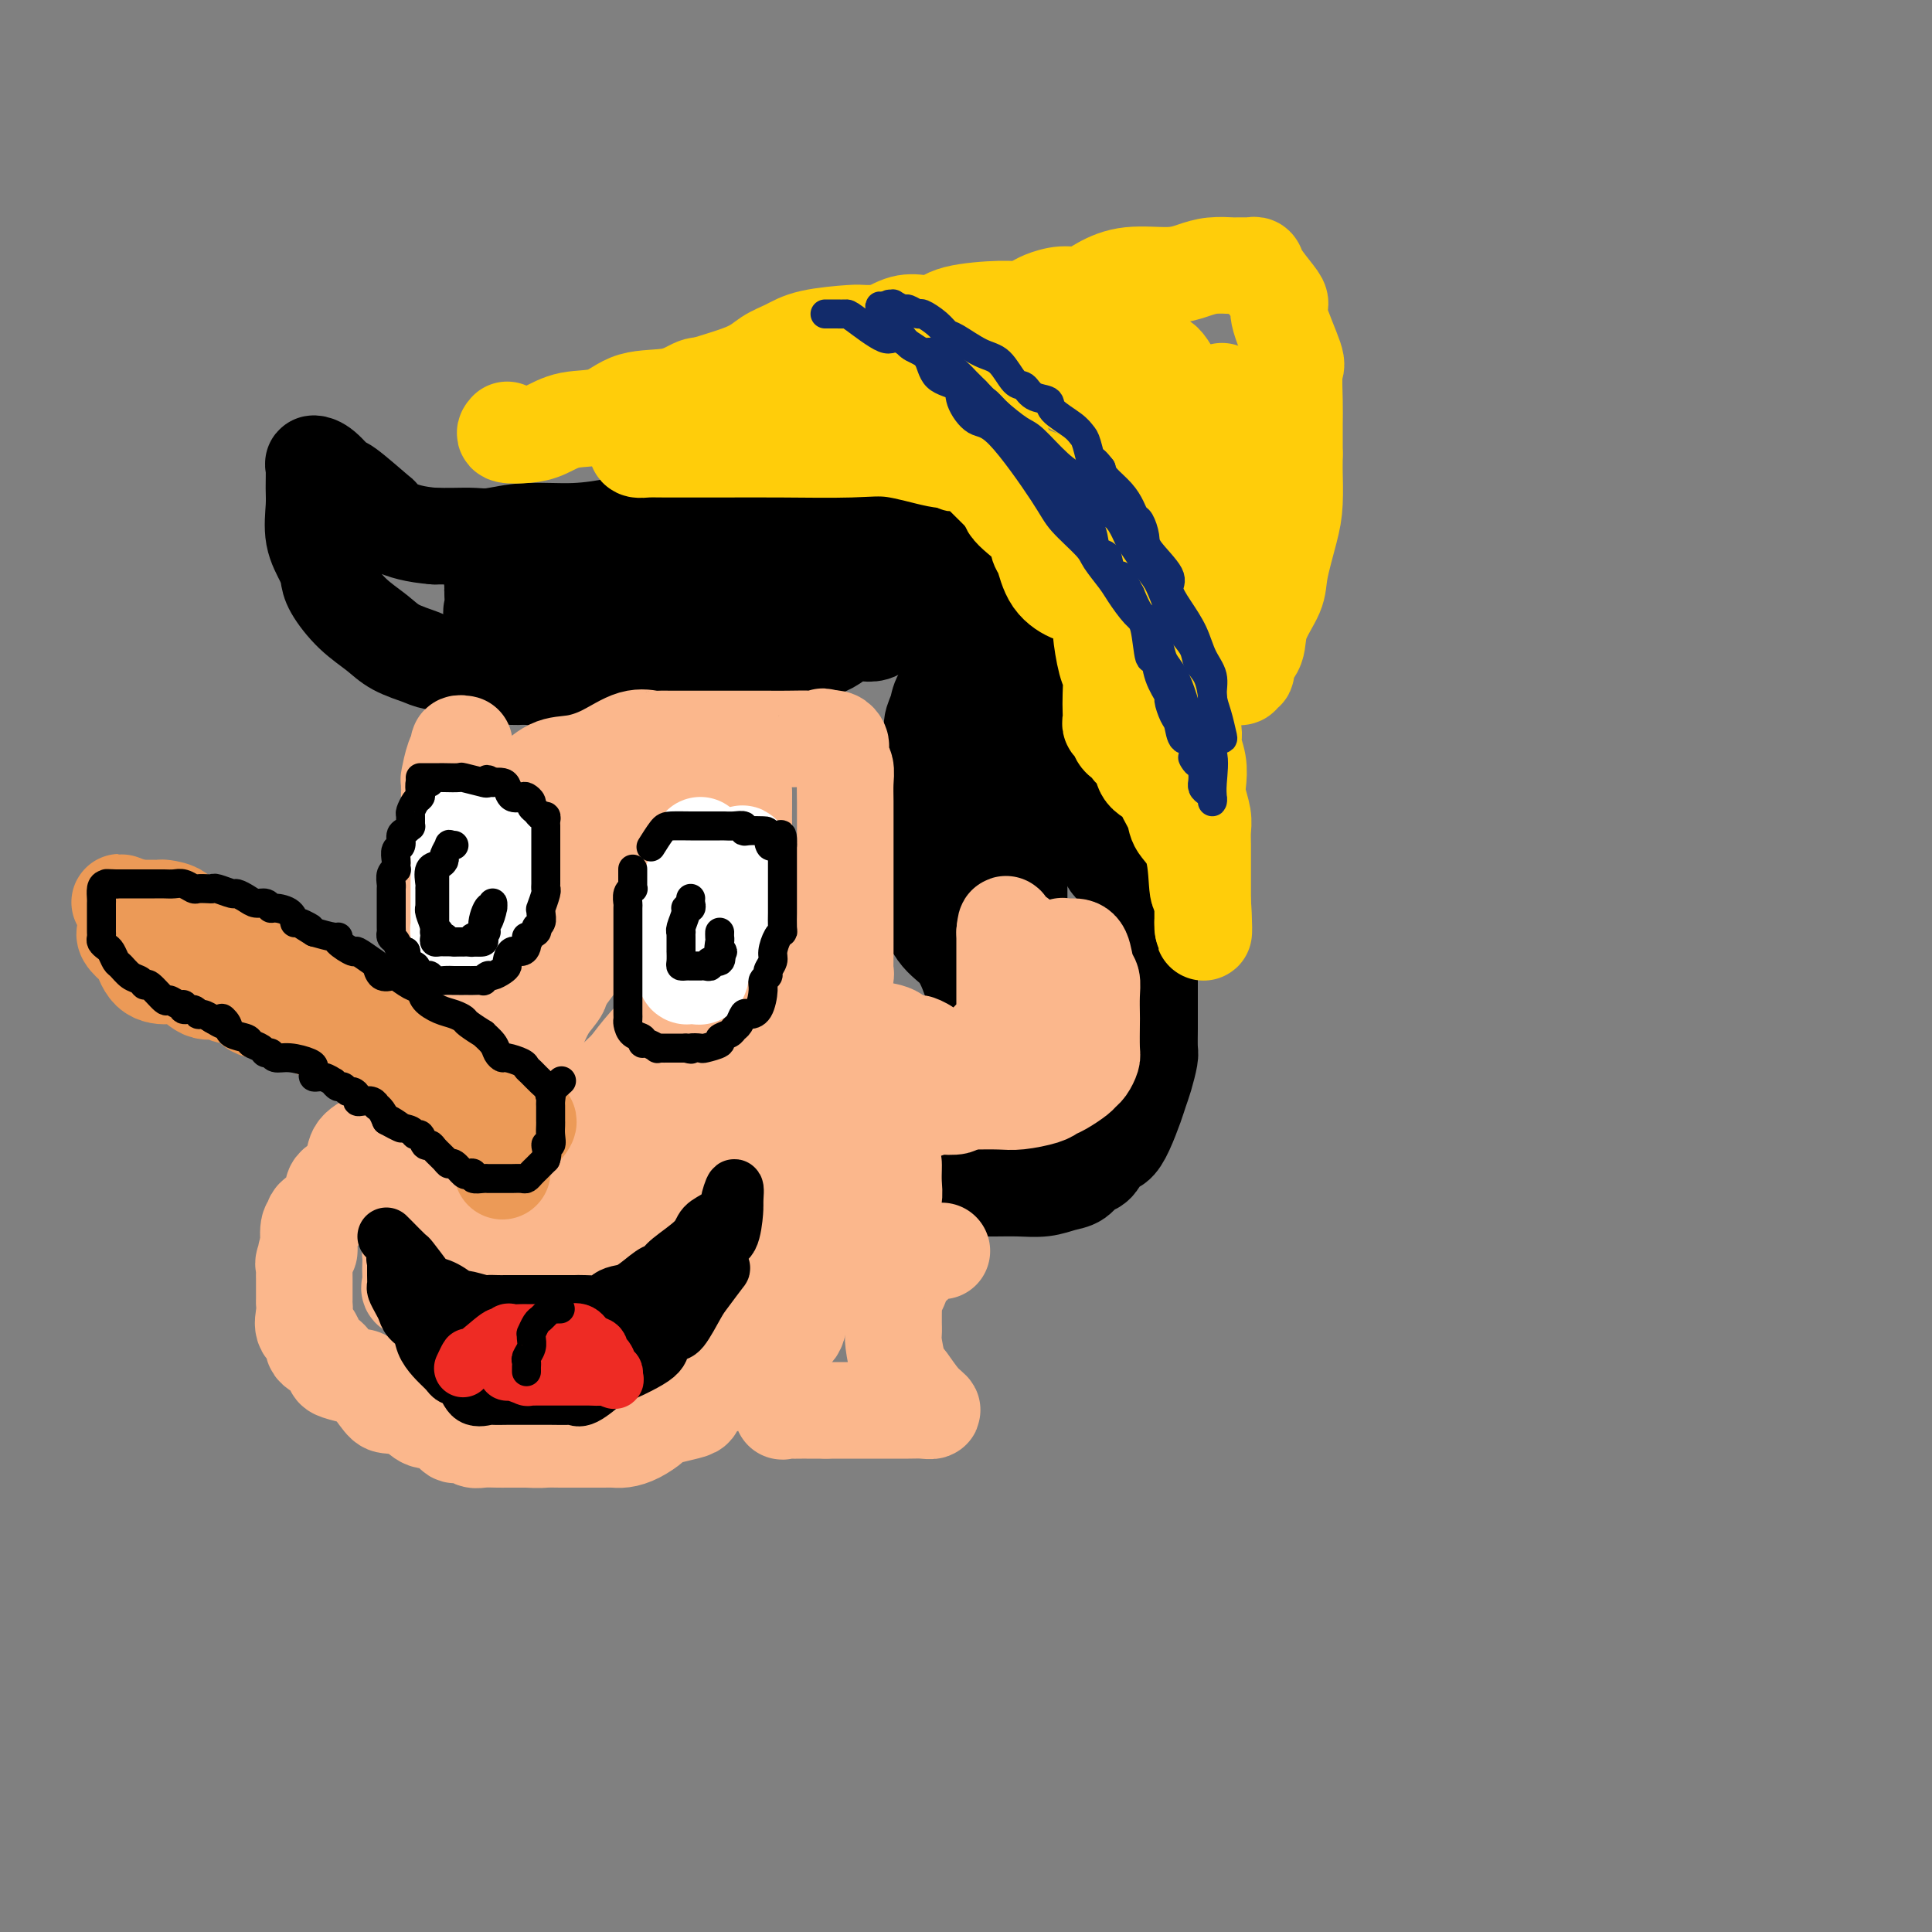 <svg viewBox='0 0 400 400' version='1.1' xmlns='http://www.w3.org/2000/svg' xmlns:xlink='http://www.w3.org/1999/xlink'><rect x="0" y="0" width="400" height="400" fill="#808080" stroke="none"/><g fill='none' stroke='rgb(0,0,0)' stroke-width='20' stroke-linecap='round' stroke-linejoin='round'><path d='M198,113c0.001,-0.333 0.002,-0.665 0,-1c-0.002,-0.335 -0.007,-0.671 0,-1c0.007,-0.329 0.024,-0.650 0,-1c-0.024,-0.350 -0.090,-0.729 0,-1c0.090,-0.271 0.337,-0.435 0,-1c-0.337,-0.565 -1.258,-1.531 -2,-2c-0.742,-0.469 -1.305,-0.441 -2,-1c-0.695,-0.559 -1.522,-1.704 -2,-2c-0.478,-0.296 -0.606,0.258 -1,0c-0.394,-0.258 -1.055,-1.327 -2,-2c-0.945,-0.673 -2.175,-0.951 -3,-1c-0.825,-0.049 -1.245,0.130 -2,0c-0.755,-0.130 -1.845,-0.570 -3,-1c-1.155,-0.430 -2.376,-0.850 -3,-1c-0.624,-0.150 -0.651,-0.030 -1,0c-0.349,0.030 -1.021,-0.031 -2,0c-0.979,0.031 -2.266,0.154 -4,0c-1.734,-0.154 -3.914,-0.587 -6,0c-2.086,0.587 -4.076,2.192 -6,3c-1.924,0.808 -3.781,0.818 -6,1c-2.219,0.182 -4.798,0.536 -7,1c-2.202,0.464 -4.025,1.037 -7,2c-2.975,0.963 -7.100,2.314 -9,3c-1.900,0.686 -1.575,0.706 -3,1c-1.425,0.294 -4.600,0.863 -8,1c-3.400,0.137 -7.024,-0.160 -10,0c-2.976,0.160 -5.303,0.775 -7,1c-1.697,0.225 -2.765,0.061 -4,0c-1.235,-0.061 -2.639,-0.017 -4,0c-1.361,0.017 -2.681,0.009 -4,0'/><path d='M90,111c-8.246,-0.616 -10.363,-3.156 -11,-4c-0.637,-0.844 0.204,0.008 -1,-1c-1.204,-1.008 -4.452,-3.877 -6,-5c-1.548,-1.123 -1.396,-0.499 -2,-1c-0.604,-0.501 -1.965,-2.128 -3,-3c-1.035,-0.872 -1.743,-0.990 -2,-1c-0.257,-0.010 -0.062,0.087 0,1c0.062,0.913 -0.008,2.643 0,4c0.008,1.357 0.094,2.343 0,4c-0.094,1.657 -0.368,3.987 0,6c0.368,2.013 1.379,3.711 2,5c0.621,1.289 0.853,2.169 1,3c0.147,0.831 0.211,1.613 1,3c0.789,1.387 2.305,3.380 4,5c1.695,1.620 3.570,2.868 5,4c1.430,1.132 2.415,2.148 4,3c1.585,0.852 3.771,1.538 5,2c1.229,0.462 1.501,0.698 3,1c1.499,0.302 4.227,0.668 6,1c1.773,0.332 2.593,0.628 4,1c1.407,0.372 3.402,0.821 5,1c1.598,0.179 2.799,0.090 4,0'/><path d='M109,140c4.122,0.619 3.425,0.166 4,0c0.575,-0.166 2.420,-0.044 4,0c1.580,0.044 2.893,0.012 4,0c1.107,-0.012 2.008,-0.003 3,0c0.992,0.003 2.075,0.001 4,0c1.925,-0.001 4.692,-0.000 6,0c1.308,0.000 1.156,-0.000 2,0c0.844,0.000 2.683,0.002 4,0c1.317,-0.002 2.113,-0.006 3,0c0.887,0.006 1.864,0.023 3,0c1.136,-0.023 2.432,-0.088 4,0c1.568,0.088 3.408,0.327 5,0c1.592,-0.327 2.936,-1.219 4,-2c1.064,-0.781 1.847,-1.449 4,-2c2.153,-0.551 5.676,-0.984 8,-2c2.324,-1.016 3.449,-2.616 5,-3c1.551,-0.384 3.530,0.449 5,0c1.470,-0.449 2.432,-2.180 3,-3c0.568,-0.820 0.741,-0.731 1,-1c0.259,-0.269 0.605,-0.898 1,-1c0.395,-0.102 0.839,0.321 1,0c0.161,-0.321 0.039,-1.387 0,-2c-0.039,-0.613 0.006,-0.774 0,-1c-0.006,-0.226 -0.063,-0.516 0,-1c0.063,-0.484 0.246,-1.163 0,-2c-0.246,-0.837 -0.922,-1.833 -2,-2c-1.078,-0.167 -2.560,0.493 -4,0c-1.440,-0.493 -2.840,-2.141 -5,-3c-2.160,-0.859 -5.080,-0.930 -8,-1'/><path d='M168,114c-4.016,-0.497 -5.557,0.259 -8,0c-2.443,-0.259 -5.788,-1.533 -9,-2c-3.212,-0.467 -6.289,-0.127 -9,0c-2.711,0.127 -5.055,0.041 -7,0c-1.945,-0.041 -3.492,-0.039 -5,0c-1.508,0.039 -2.978,0.113 -4,0c-1.022,-0.113 -1.597,-0.414 -4,0c-2.403,0.414 -6.634,1.543 -9,2c-2.366,0.457 -2.869,0.241 -4,1c-1.131,0.759 -2.892,2.494 -4,3c-1.108,0.506 -1.565,-0.217 -2,0c-0.435,0.217 -0.848,1.376 -1,2c-0.152,0.624 -0.043,0.715 0,1c0.043,0.285 0.020,0.764 0,1c-0.020,0.236 -0.038,0.229 0,1c0.038,0.771 0.132,2.319 0,3c-0.132,0.681 -0.490,0.494 0,1c0.490,0.506 1.827,1.705 2,2c0.173,0.295 -0.820,-0.313 1,0c1.820,0.313 6.452,1.548 9,2c2.548,0.452 3.010,0.122 4,0c0.990,-0.122 2.506,-0.034 4,0c1.494,0.034 2.966,0.015 5,0c2.034,-0.015 4.630,-0.027 6,0c1.370,0.027 1.513,0.093 2,0c0.487,-0.093 1.316,-0.343 2,-1c0.684,-0.657 1.222,-1.720 2,-2c0.778,-0.280 1.796,0.224 3,0c1.204,-0.224 2.593,-1.176 4,-2c1.407,-0.824 2.830,-1.521 4,-2c1.170,-0.479 2.085,-0.739 3,-1'/><path d='M153,123c3.412,-1.480 1.943,-1.181 2,-1c0.057,0.181 1.640,0.245 3,0c1.360,-0.245 2.496,-0.798 3,-1c0.504,-0.202 0.377,-0.054 1,0c0.623,0.054 1.996,0.015 3,0c1.004,-0.015 1.637,-0.004 2,0c0.363,0.004 0.455,0.001 1,0c0.545,-0.001 1.543,-0.000 2,0c0.457,0.000 0.374,0.000 1,0c0.626,-0.000 1.960,-0.000 3,0c1.040,0.000 1.785,0.000 2,0c0.215,-0.000 -0.100,-0.000 0,0c0.100,0.000 0.614,0.000 1,0c0.386,-0.000 0.642,-0.000 1,0c0.358,0.000 0.816,0.000 1,0c0.184,-0.000 0.092,-0.000 0,0'/><path d='M200,131c0.008,-0.447 0.015,-0.894 0,0c-0.015,0.894 -0.053,3.128 0,4c0.053,0.872 0.197,0.382 0,1c-0.197,0.618 -0.737,2.343 -1,3c-0.263,0.657 -0.251,0.246 -1,1c-0.749,0.754 -2.261,2.672 -3,4c-0.739,1.328 -0.705,2.064 -1,3c-0.295,0.936 -0.920,2.071 -1,3c-0.080,0.929 0.385,1.651 0,3c-0.385,1.349 -1.620,3.326 -2,5c-0.380,1.674 0.094,3.044 0,4c-0.094,0.956 -0.756,1.498 -1,3c-0.244,1.502 -0.072,3.963 0,6c0.072,2.037 0.042,3.649 0,5c-0.042,1.351 -0.097,2.440 0,4c0.097,1.560 0.346,3.590 1,6c0.654,2.410 1.713,5.200 3,7c1.287,1.800 2.803,2.609 4,4c1.197,1.391 2.076,3.365 3,6c0.924,2.635 1.894,5.933 3,7c1.106,1.067 2.348,-0.095 3,0c0.652,0.095 0.714,1.449 1,2c0.286,0.551 0.795,0.300 1,0c0.205,-0.300 0.107,-0.647 0,-1c-0.107,-0.353 -0.221,-0.710 0,-2c0.221,-1.290 0.777,-3.511 1,-5c0.223,-1.489 0.111,-2.244 0,-3'/><path d='M210,201c0.381,-2.661 0.834,-3.812 1,-5c0.166,-1.188 0.044,-2.412 0,-4c-0.044,-1.588 -0.012,-3.539 0,-5c0.012,-1.461 0.003,-2.432 0,-4c-0.003,-1.568 -0.001,-3.734 0,-6c0.001,-2.266 0.000,-4.632 0,-6c-0.000,-1.368 -0.000,-1.737 0,-3c0.000,-1.263 0.000,-3.418 0,-5c-0.000,-1.582 0.000,-2.589 0,-4c-0.000,-1.411 -0.000,-3.224 0,-4c0.000,-0.776 0.000,-0.514 0,-2c-0.000,-1.486 -0.000,-4.719 0,-6c0.000,-1.281 0.001,-0.609 0,-1c-0.001,-0.391 -0.004,-1.843 0,-3c0.004,-1.157 0.013,-2.018 0,-3c-0.013,-0.982 -0.050,-2.084 0,-3c0.050,-0.916 0.186,-1.647 0,-2c-0.186,-0.353 -0.693,-0.328 -1,-1c-0.307,-0.672 -0.415,-2.040 -1,-3c-0.585,-0.960 -1.649,-1.511 -2,-2c-0.351,-0.489 0.011,-0.916 0,-1c-0.011,-0.084 -0.395,0.173 -1,0c-0.605,-0.173 -1.432,-0.777 -2,-1c-0.568,-0.223 -0.877,-0.064 -1,0c-0.123,0.064 -0.062,0.032 0,0'/><path d='M163,126c-0.229,0.000 -0.457,0.000 -1,0c-0.543,-0.000 -1.399,-0.000 -2,0c-0.601,0.000 -0.945,0.000 -2,0c-1.055,-0.000 -2.820,-0.001 -4,0c-1.180,0.001 -1.776,0.002 -2,0c-0.224,-0.002 -0.076,-0.008 -1,0c-0.924,0.008 -2.921,0.030 -4,0c-1.079,-0.030 -1.242,-0.112 -2,0c-0.758,0.112 -2.112,0.418 -4,0c-1.888,-0.418 -4.309,-1.561 -6,-2c-1.691,-0.439 -2.652,-0.174 -4,0c-1.348,0.174 -3.082,0.257 -4,0c-0.918,-0.257 -1.021,-0.854 -2,-1c-0.979,-0.146 -2.833,0.158 -4,0c-1.167,-0.158 -1.646,-0.778 -2,-1c-0.354,-0.222 -0.582,-0.045 -1,0c-0.418,0.045 -1.026,-0.040 -2,0c-0.974,0.040 -2.313,0.207 -3,0c-0.687,-0.207 -0.724,-0.786 -1,-1c-0.276,-0.214 -0.793,-0.061 -1,0c-0.207,0.061 -0.103,0.031 0,0'/><path d='M192,246c0.281,-0.000 0.562,-0.000 1,0c0.438,0.000 1.032,0.000 1,0c-0.032,-0.000 -0.691,-0.000 0,0c0.691,0.000 2.733,0.001 4,0c1.267,-0.001 1.760,-0.004 3,0c1.240,0.004 3.228,0.013 5,0c1.772,-0.013 3.328,-0.049 5,0c1.672,0.049 3.459,0.184 5,0c1.541,-0.184 2.836,-0.687 4,-1c1.164,-0.313 2.199,-0.436 3,-1c0.801,-0.564 1.369,-1.570 2,-2c0.631,-0.430 1.325,-0.286 2,-1c0.675,-0.714 1.333,-2.288 2,-3c0.667,-0.712 1.344,-0.562 2,-1c0.656,-0.438 1.290,-1.462 2,-3c0.710,-1.538 1.497,-3.589 2,-5c0.503,-1.411 0.723,-2.181 1,-3c0.277,-0.819 0.610,-1.688 1,-3c0.390,-1.312 0.837,-3.069 1,-4c0.163,-0.931 0.044,-1.038 0,-2c-0.044,-0.962 -0.012,-2.779 0,-4c0.012,-1.221 0.004,-1.844 0,-3c-0.004,-1.156 -0.004,-2.843 0,-4c0.004,-1.157 0.012,-1.785 0,-3c-0.012,-1.215 -0.045,-3.018 0,-4c0.045,-0.982 0.167,-1.144 0,-2c-0.167,-0.856 -0.622,-2.406 -1,-4c-0.378,-1.594 -0.679,-3.231 -1,-4c-0.321,-0.769 -0.663,-0.668 -1,-1c-0.337,-0.332 -0.668,-1.095 -1,-2c-0.332,-0.905 -0.666,-1.953 -1,-3'/><path d='M233,183c-0.893,-3.127 -0.624,-2.943 -1,-3c-0.376,-0.057 -1.396,-0.353 -2,-1c-0.604,-0.647 -0.793,-1.645 -1,-2c-0.207,-0.355 -0.431,-0.067 -1,-1c-0.569,-0.933 -1.483,-3.087 -2,-4c-0.517,-0.913 -0.639,-0.587 -1,-1c-0.361,-0.413 -0.962,-1.566 -2,-3c-1.038,-1.434 -2.512,-3.148 -3,-4c-0.488,-0.852 0.009,-0.842 0,-1c-0.009,-0.158 -0.523,-0.483 -1,-1c-0.477,-0.517 -0.918,-1.225 -1,-2c-0.082,-0.775 0.193,-1.617 0,-2c-0.193,-0.383 -0.854,-0.306 -1,-1c-0.146,-0.694 0.224,-2.160 0,-3c-0.224,-0.840 -1.043,-1.054 -1,-1c0.043,0.054 0.946,0.374 0,-3c-0.946,-3.374 -3.742,-10.444 -5,-13c-1.258,-2.556 -0.978,-0.599 -1,-1c-0.022,-0.401 -0.346,-3.160 -1,-5c-0.654,-1.840 -1.639,-2.761 -2,-3c-0.361,-0.239 -0.097,0.205 0,0c0.097,-0.205 0.028,-1.059 0,-1c-0.028,0.059 -0.014,1.029 0,2'/><path d='M207,129c-1.701,-4.312 -0.454,0.408 0,3c0.454,2.592 0.114,3.055 0,4c-0.114,0.945 -0.001,2.373 0,4c0.001,1.627 -0.109,3.452 0,4c0.109,0.548 0.436,-0.181 1,1c0.564,1.181 1.366,4.274 2,6c0.634,1.726 1.102,2.086 2,3c0.898,0.914 2.227,2.381 3,4c0.773,1.619 0.991,3.390 1,4c0.009,0.610 -0.190,0.057 0,0c0.190,-0.057 0.769,0.380 1,1c0.231,0.620 0.114,1.424 0,2c-0.114,0.576 -0.227,0.925 0,1c0.227,0.075 0.793,-0.124 1,0c0.207,0.124 0.056,0.572 0,1c-0.056,0.428 -0.016,0.837 0,1c0.016,0.163 0.008,0.082 0,0'/><path d='M217,165c0.000,0.000 0.100,0.100 0.1,0.1'/><path d='M193,113c0.386,0.391 0.772,0.783 1,1c0.228,0.217 0.298,0.260 1,1c0.702,0.740 2.038,2.177 3,3c0.962,0.823 1.551,1.030 3,2c1.449,0.970 3.756,2.702 5,4c1.244,1.298 1.423,2.162 2,4c0.577,1.838 1.551,4.649 3,6c1.449,1.351 3.373,1.240 4,2c0.627,0.760 -0.042,2.389 0,3c0.042,0.611 0.796,0.203 1,1c0.204,0.797 -0.141,2.801 0,4c0.141,1.199 0.770,1.595 1,2c0.230,0.405 0.062,0.818 0,2c-0.062,1.182 -0.017,3.133 0,4c0.017,0.867 0.004,0.652 0,1c-0.004,0.348 -0.001,1.260 0,2c0.001,0.740 0.000,1.309 0,2c-0.000,0.691 -0.000,1.505 0,2c0.000,0.495 0.000,0.672 0,1c-0.000,0.328 -0.000,0.808 0,1c0.000,0.192 0.000,0.096 0,0'/><path d='M211,161c0.050,0.237 0.101,0.474 0,1c-0.101,0.526 -0.353,1.341 -1,2c-0.647,0.659 -1.689,1.163 -2,2c-0.311,0.837 0.108,2.007 0,3c-0.108,0.993 -0.745,1.808 -1,2c-0.255,0.192 -0.128,-0.240 0,0c0.128,0.240 0.259,1.150 0,2c-0.259,0.850 -0.906,1.639 -1,2c-0.094,0.361 0.367,0.293 0,1c-0.367,0.707 -1.560,2.190 -2,3c-0.440,0.810 -0.126,0.946 0,1c0.126,0.054 0.063,0.027 0,0'/></g>
<g fill='none' stroke='rgb(255,205,10)' stroke-width='20' stroke-linecap='round' stroke-linejoin='round'><path d='M105,89c-0.359,0.408 -0.719,0.816 0,1c0.719,0.184 2.516,0.144 4,0c1.484,-0.144 2.654,-0.390 4,-1c1.346,-0.610 2.868,-1.582 5,-2c2.132,-0.418 4.876,-0.280 7,-1c2.124,-0.720 3.629,-2.298 6,-3c2.371,-0.702 5.607,-0.528 8,-1c2.393,-0.472 3.943,-1.591 5,-2c1.057,-0.409 1.622,-0.110 3,0c1.378,0.110 3.567,0.030 5,0c1.433,-0.030 2.108,-0.009 3,0c0.892,0.009 2.001,0.006 4,0c1.999,-0.006 4.887,-0.014 6,0c1.113,0.014 0.451,0.051 1,0c0.549,-0.051 2.309,-0.189 5,0c2.691,0.189 6.315,0.706 8,1c1.685,0.294 1.433,0.364 2,1c0.567,0.636 1.952,1.837 4,3c2.048,1.163 4.758,2.286 6,3c1.242,0.714 1.016,1.018 2,2c0.984,0.982 3.178,2.643 5,4c1.822,1.357 3.270,2.408 4,3c0.730,0.592 0.740,0.723 2,2c1.260,1.277 3.768,3.701 5,5c1.232,1.299 1.186,1.472 2,2c0.814,0.528 2.488,1.411 4,3c1.512,1.589 2.860,3.882 4,5c1.140,1.118 2.070,1.059 3,1'/><path d='M222,115c7.182,6.263 3.638,4.922 3,5c-0.638,0.078 1.629,1.575 3,3c1.371,1.425 1.845,2.776 3,4c1.155,1.224 2.991,2.319 4,3c1.009,0.681 1.192,0.948 2,2c0.808,1.052 2.243,2.887 3,4c0.757,1.113 0.838,1.502 1,2c0.162,0.498 0.407,1.105 1,2c0.593,0.895 1.536,2.080 2,3c0.464,0.920 0.450,1.576 1,3c0.550,1.424 1.663,3.615 2,5c0.337,1.385 -0.102,1.963 0,3c0.102,1.037 0.745,2.532 1,4c0.255,1.468 0.121,2.910 0,4c-0.121,1.090 -0.229,1.829 0,3c0.229,1.171 0.793,2.772 1,4c0.207,1.228 0.055,2.081 0,3c-0.055,0.919 -0.015,1.904 0,3c0.015,1.096 0.004,2.305 0,3c-0.004,0.695 -0.001,0.878 0,2c0.001,1.122 0.000,3.183 0,4c-0.000,0.817 -0.000,0.391 0,1c0.000,0.609 0.000,2.251 0,3c-0.000,0.749 -0.000,0.603 0,1c0.000,0.397 0.000,1.338 0,2c-0.000,0.662 -0.000,1.046 0,1c0.000,-0.046 0.000,-0.523 0,-1'/><path d='M249,191c0.366,5.353 0.282,-1.263 0,-4c-0.282,-2.737 -0.762,-1.594 -1,-3c-0.238,-1.406 -0.233,-5.360 -1,-8c-0.767,-2.640 -2.308,-3.966 -3,-5c-0.692,-1.034 -0.537,-1.775 -1,-3c-0.463,-1.225 -1.544,-2.934 -2,-4c-0.456,-1.066 -0.288,-1.490 -1,-2c-0.712,-0.510 -2.303,-1.105 -3,-2c-0.697,-0.895 -0.501,-2.089 -1,-3c-0.499,-0.911 -1.693,-1.540 -2,-2c-0.307,-0.460 0.271,-0.753 0,-1c-0.271,-0.247 -1.393,-0.450 -2,-1c-0.607,-0.550 -0.699,-1.447 -1,-2c-0.301,-0.553 -0.812,-0.760 -1,-1c-0.188,-0.240 -0.053,-0.511 0,-1c0.053,-0.489 0.024,-1.197 0,-2c-0.024,-0.803 -0.043,-1.702 0,-3c0.043,-1.298 0.148,-2.996 0,-4c-0.148,-1.004 -0.550,-1.314 -1,-3c-0.450,-1.686 -0.949,-4.747 -1,-6c-0.051,-1.253 0.344,-0.698 0,-2c-0.344,-1.302 -1.429,-4.462 -2,-6c-0.571,-1.538 -0.628,-1.453 -1,-2c-0.372,-0.547 -1.058,-1.724 -2,-3c-0.942,-1.276 -2.138,-2.651 -3,-4c-0.862,-1.349 -1.389,-2.671 -2,-4c-0.611,-1.329 -1.305,-2.664 -2,-4'/><path d='M216,106c-2.446,-2.961 -3.560,-1.862 -4,-2c-0.440,-0.138 -0.207,-1.512 -1,-3c-0.793,-1.488 -2.612,-3.090 -4,-4c-1.388,-0.910 -2.343,-1.126 -3,-1c-0.657,0.126 -1.014,0.596 -2,0c-0.986,-0.596 -2.601,-2.259 -4,-3c-1.399,-0.741 -2.583,-0.562 -4,-1c-1.417,-0.438 -3.068,-1.495 -4,-2c-0.932,-0.505 -1.147,-0.460 -2,-1c-0.853,-0.540 -2.346,-1.666 -4,-2c-1.654,-0.334 -3.470,0.123 -6,0c-2.530,-0.123 -5.775,-0.825 -7,-1c-1.225,-0.175 -0.430,0.177 -1,0c-0.570,-0.177 -2.504,-0.885 -4,-1c-1.496,-0.115 -2.554,0.361 -4,0c-1.446,-0.361 -3.281,-1.561 -4,-2c-0.719,-0.439 -0.323,-0.118 -1,0c-0.677,0.118 -2.429,0.032 -3,0c-0.571,-0.032 0.039,-0.008 0,0c-0.039,0.008 -0.725,0.002 -1,0c-0.275,-0.002 -0.137,-0.001 0,0'/><path d='M182,70c0.071,-0.200 0.141,-0.400 1,-1c0.859,-0.600 2.506,-1.601 4,-2c1.494,-0.399 2.836,-0.197 4,0c1.164,0.197 2.150,0.390 3,0c0.850,-0.390 1.563,-1.361 4,-2c2.437,-0.639 6.598,-0.946 9,-1c2.402,-0.054 3.044,0.145 4,0c0.956,-0.145 2.225,-0.633 3,-1c0.775,-0.367 1.057,-0.614 2,-1c0.943,-0.386 2.548,-0.912 4,-1c1.452,-0.088 2.751,0.261 4,0c1.249,-0.261 2.447,-1.131 4,-2c1.553,-0.869 3.460,-1.735 6,-2c2.540,-0.265 5.713,0.073 8,0c2.287,-0.073 3.688,-0.555 5,-1c1.312,-0.445 2.537,-0.851 4,-1c1.463,-0.149 3.165,-0.040 4,0c0.835,0.040 0.801,0.010 1,0c0.199,-0.010 0.629,0.001 1,0c0.371,-0.001 0.684,-0.015 1,0c0.316,0.015 0.635,0.059 1,0c0.365,-0.059 0.774,-0.222 1,0c0.226,0.222 0.268,0.830 1,2c0.732,1.170 2.154,2.901 3,4c0.846,1.099 1.116,1.567 1,2c-0.116,0.433 -0.620,0.830 0,3c0.620,2.170 2.362,6.112 3,8c0.638,1.888 0.171,1.723 0,3c-0.171,1.277 -0.046,3.998 0,6c0.046,2.002 0.013,3.286 0,5c-0.013,1.714 -0.007,3.857 0,6'/><path d='M268,94c-0.008,3.703 -0.027,2.960 0,4c0.027,1.040 0.102,3.862 0,6c-0.102,2.138 -0.379,3.591 -1,6c-0.621,2.409 -1.586,5.775 -2,8c-0.414,2.225 -0.278,3.308 -1,5c-0.722,1.692 -2.303,3.994 -3,6c-0.697,2.006 -0.512,3.718 -1,5c-0.488,1.282 -1.651,2.134 -2,3c-0.349,0.866 0.117,1.747 0,2c-0.117,0.253 -0.816,-0.122 -1,0c-0.184,0.122 0.147,0.742 0,1c-0.147,0.258 -0.773,0.155 -1,0c-0.227,-0.155 -0.054,-0.362 0,-1c0.054,-0.638 -0.012,-1.707 0,-3c0.012,-1.293 0.103,-2.809 0,-5c-0.103,-2.191 -0.401,-5.057 -1,-8c-0.599,-2.943 -1.500,-5.961 -2,-9c-0.500,-3.039 -0.598,-6.097 -1,-9c-0.402,-2.903 -1.108,-5.652 -2,-9c-0.892,-3.348 -1.971,-7.295 -3,-10c-1.029,-2.705 -2.007,-4.169 -3,-6c-0.993,-1.831 -2.003,-4.031 -3,-5c-0.997,-0.969 -1.983,-0.708 -3,-1c-1.017,-0.292 -2.064,-1.136 -3,-2c-0.936,-0.864 -1.762,-1.748 -3,-2c-1.238,-0.252 -2.889,0.128 -5,0c-2.111,-0.128 -4.684,-0.765 -7,-1c-2.316,-0.235 -4.376,-0.067 -6,0c-1.624,0.067 -2.812,0.034 -4,0'/><path d='M210,69c-4.491,-0.155 -4.719,-0.041 -6,0c-1.281,0.041 -3.615,0.011 -6,0c-2.385,-0.011 -4.822,-0.004 -6,0c-1.178,0.004 -1.098,0.003 -2,0c-0.902,-0.003 -2.786,-0.009 -5,0c-2.214,0.009 -4.760,0.032 -6,0c-1.240,-0.032 -1.175,-0.119 -3,0c-1.825,0.119 -5.538,0.445 -8,1c-2.462,0.555 -3.671,1.338 -5,2c-1.329,0.662 -2.779,1.201 -4,2c-1.221,0.799 -2.213,1.857 -5,3c-2.787,1.143 -7.370,2.372 -9,3c-1.630,0.628 -0.307,0.655 -1,1c-0.693,0.345 -3.401,1.010 -5,2c-1.599,0.990 -2.089,2.307 -3,3c-0.911,0.693 -2.244,0.763 -3,1c-0.756,0.237 -0.934,0.641 -1,1c-0.066,0.359 -0.019,0.674 0,1c0.019,0.326 0.011,0.662 0,1c-0.011,0.338 -0.024,0.679 0,1c0.024,0.321 0.087,0.622 0,1c-0.087,0.378 -0.324,0.833 0,1c0.324,0.167 1.207,0.045 2,0c0.793,-0.045 1.495,-0.014 4,0c2.505,0.014 6.813,0.011 11,0c4.187,-0.011 8.252,-0.031 13,0c4.748,0.031 10.180,0.111 14,0c3.820,-0.111 6.028,-0.415 9,0c2.972,0.415 6.706,1.547 9,2c2.294,0.453 3.147,0.226 4,0'/><path d='M198,95c10.347,0.549 3.216,0.920 1,1c-2.216,0.080 0.483,-0.131 2,0c1.517,0.131 1.853,0.604 3,2c1.147,1.396 3.105,3.715 4,5c0.895,1.285 0.726,1.535 1,2c0.274,0.465 0.992,1.146 2,2c1.008,0.854 2.308,1.883 3,3c0.692,1.117 0.776,2.324 1,3c0.224,0.676 0.586,0.822 1,2c0.414,1.178 0.878,3.387 2,5c1.122,1.613 2.902,2.628 4,3c1.098,0.372 1.515,0.100 2,0c0.485,-0.100 1.037,-0.030 1,0c-0.037,0.030 -0.662,0.019 0,0c0.662,-0.019 2.611,-0.048 4,0c1.389,0.048 2.218,0.171 4,0c1.782,-0.171 4.516,-0.635 6,-1c1.484,-0.365 1.718,-0.629 2,-2c0.282,-1.371 0.612,-3.848 1,-5c0.388,-1.152 0.835,-0.981 1,-2c0.165,-1.019 0.048,-3.230 0,-5c-0.048,-1.770 -0.027,-3.098 0,-5c0.027,-1.902 0.060,-4.377 0,-6c-0.060,-1.623 -0.212,-2.393 -2,-4c-1.788,-1.607 -5.211,-4.049 -7,-6c-1.789,-1.951 -1.943,-3.409 -3,-4c-1.057,-0.591 -3.015,-0.313 -5,-1c-1.985,-0.687 -3.996,-2.339 -6,-3c-2.004,-0.661 -4.001,-0.332 -6,-1c-1.999,-0.668 -4.000,-2.334 -5,-3c-1.000,-0.666 -1.000,-0.333 -1,0'/><path d='M208,75c-3.785,-1.306 -1.747,-0.572 -1,0c0.747,0.572 0.202,0.980 0,2c-0.202,1.020 -0.063,2.650 0,4c0.063,1.350 0.049,2.420 0,4c-0.049,1.580 -0.132,3.671 0,5c0.132,1.329 0.478,1.897 1,3c0.522,1.103 1.219,2.740 3,4c1.781,1.260 4.647,2.141 7,3c2.353,0.859 4.195,1.696 5,2c0.805,0.304 0.575,0.075 2,0c1.425,-0.075 4.505,0.004 6,0c1.495,-0.004 1.406,-0.092 2,0c0.594,0.092 1.870,0.365 3,0c1.130,-0.365 2.112,-1.367 3,-2c0.888,-0.633 1.682,-0.895 2,-1c0.318,-0.105 0.159,-0.052 0,0'/><path d='M253,81c0.011,0.417 0.023,0.833 0,1c-0.023,0.167 -0.079,0.083 0,1c0.079,0.917 0.293,2.835 0,4c-0.293,1.165 -1.092,1.579 -2,3c-0.908,1.421 -1.926,3.850 -3,6c-1.074,2.150 -2.205,4.019 -3,5c-0.795,0.981 -1.252,1.072 -3,4c-1.748,2.928 -4.785,8.694 -6,11c-1.215,2.306 -0.607,1.153 0,0'/></g>
<g fill='none' stroke='rgb(251,183,140)' stroke-width='20' stroke-linecap='round' stroke-linejoin='round'><path d='M96,154c0.119,0.023 0.238,0.045 0,0c-0.238,-0.045 -0.834,-0.159 -1,0c-0.166,0.159 0.099,0.591 0,1c-0.099,0.409 -0.562,0.797 -1,2c-0.438,1.203 -0.849,3.223 -1,4c-0.151,0.777 -0.040,0.312 0,1c0.040,0.688 0.011,2.528 0,4c-0.011,1.472 -0.003,2.576 0,4c0.003,1.424 0.001,3.167 0,5c-0.001,1.833 -0.000,3.757 0,5c0.000,1.243 0.000,1.804 0,3c-0.000,1.196 -0.000,3.026 0,4c0.000,0.974 -0.000,1.094 0,2c0.000,0.906 0.000,2.600 0,4c-0.000,1.400 -0.000,2.507 0,3c0.000,0.493 0.001,0.374 0,1c-0.001,0.626 -0.004,1.999 0,3c0.004,1.001 0.016,1.629 0,2c-0.016,0.371 -0.061,0.484 0,1c0.061,0.516 0.226,1.435 0,2c-0.226,0.565 -0.844,0.778 -1,1c-0.156,0.222 0.152,0.455 0,1c-0.152,0.545 -0.762,1.404 -1,2c-0.238,0.596 -0.102,0.930 0,1c0.102,0.070 0.172,-0.123 0,0c-0.172,0.123 -0.586,0.561 -1,1'/><path d='M90,211c-1.171,8.758 -1.097,2.152 -1,0c0.097,-2.152 0.219,0.152 0,1c-0.219,0.848 -0.777,0.242 -1,0c-0.223,-0.242 -0.112,-0.121 0,0'/><path d='M88,214c-0.423,0.364 -0.845,0.727 -1,1c-0.155,0.273 -0.041,0.454 0,1c0.041,0.546 0.011,1.456 0,2c-0.011,0.544 -0.003,0.723 0,1c0.003,0.277 0.001,0.652 0,1c-0.001,0.348 0.001,0.671 0,1c-0.001,0.329 -0.003,0.666 0,1c0.003,0.334 0.011,0.667 0,1c-0.011,0.333 -0.042,0.666 0,1c0.042,0.334 0.159,0.670 0,1c-0.159,0.330 -0.592,0.656 -1,1c-0.408,0.344 -0.792,0.707 -1,1c-0.208,0.293 -0.241,0.516 -1,1c-0.759,0.484 -2.243,1.228 -3,2c-0.757,0.772 -0.788,1.571 -1,2c-0.212,0.429 -0.605,0.488 -1,1c-0.395,0.512 -0.792,1.479 -1,2c-0.208,0.521 -0.226,0.598 -1,1c-0.774,0.402 -2.302,1.129 -3,2c-0.698,0.871 -0.565,1.886 -1,3c-0.435,1.114 -1.438,2.329 -2,3c-0.562,0.671 -0.684,0.799 -1,1c-0.316,0.201 -0.826,0.474 -1,1c-0.174,0.526 -0.012,1.305 0,2c0.012,0.695 -0.127,1.308 -1,2c-0.873,0.692 -2.482,1.464 -3,2c-0.518,0.536 0.053,0.837 0,1c-0.053,0.163 -0.729,0.190 -1,1c-0.271,0.810 -0.135,2.405 0,4'/><path d='M64,258c-1.486,3.213 -0.202,1.244 0,1c0.202,-0.244 -0.678,1.235 -1,2c-0.322,0.765 -0.086,0.816 0,1c0.086,0.184 0.023,0.501 0,1c-0.023,0.499 -0.006,1.180 0,2c0.006,0.820 0.002,1.780 0,2c-0.002,0.220 -0.003,-0.299 0,0c0.003,0.299 0.009,1.417 0,2c-0.009,0.583 -0.033,0.632 0,1c0.033,0.368 0.124,1.057 0,2c-0.124,0.943 -0.464,2.140 0,3c0.464,0.860 1.732,1.382 2,2c0.268,0.618 -0.464,1.332 0,2c0.464,0.668 2.125,1.289 3,2c0.875,0.711 0.963,1.511 1,2c0.037,0.489 0.024,0.666 1,1c0.976,0.334 2.940,0.823 4,1c1.060,0.177 1.217,0.041 2,1c0.783,0.959 2.191,3.013 3,4c0.809,0.987 1.019,0.907 2,1c0.981,0.093 2.734,0.358 4,1c1.266,0.642 2.044,1.659 3,2c0.956,0.341 2.091,0.004 3,0c0.909,-0.004 1.593,0.325 2,1c0.407,0.675 0.536,1.698 1,2c0.464,0.302 1.264,-0.115 2,0c0.736,0.115 1.410,0.763 2,1c0.590,0.237 1.096,0.064 2,0c0.904,-0.064 2.205,-0.017 3,0c0.795,0.017 1.084,0.005 2,0c0.916,-0.005 2.458,-0.002 4,0'/><path d='M109,298c3.068,0.155 3.238,0.041 4,0c0.762,-0.041 2.115,-0.011 3,0c0.885,0.011 1.300,0.004 2,0c0.700,-0.004 1.684,-0.003 3,0c1.316,0.003 2.962,0.008 4,0c1.038,-0.008 1.467,-0.030 2,0c0.533,0.030 1.170,0.110 2,0c0.830,-0.110 1.855,-0.411 3,-1c1.145,-0.589 2.411,-1.466 3,-2c0.589,-0.534 0.499,-0.724 1,-1c0.501,-0.276 1.591,-0.638 3,-1c1.409,-0.362 3.135,-0.725 4,-1c0.865,-0.275 0.867,-0.463 1,-1c0.133,-0.537 0.396,-1.422 1,-2c0.604,-0.578 1.547,-0.848 4,-2c2.453,-1.152 6.415,-3.186 8,-4c1.585,-0.814 0.792,-0.407 0,0'/><path d='M216,209c-0.000,-0.319 -0.001,-0.638 0,-1c0.001,-0.362 0.003,-0.768 0,-1c-0.003,-0.232 -0.012,-0.291 0,-1c0.012,-0.709 0.044,-2.070 0,-3c-0.044,-0.930 -0.165,-1.430 0,-2c0.165,-0.570 0.617,-1.210 1,-2c0.383,-0.790 0.697,-1.728 1,-2c0.303,-0.272 0.596,0.123 1,0c0.404,-0.123 0.920,-0.766 1,-1c0.080,-0.234 -0.276,-0.061 0,0c0.276,0.061 1.184,0.010 2,0c0.816,-0.010 1.539,0.022 2,1c0.461,0.978 0.659,2.902 1,4c0.341,1.098 0.823,1.369 1,2c0.177,0.631 0.048,1.621 0,3c-0.048,1.379 -0.016,3.147 0,4c0.016,0.853 0.015,0.792 0,2c-0.015,1.208 -0.044,3.685 0,5c0.044,1.315 0.160,1.469 0,2c-0.160,0.531 -0.596,1.438 -1,2c-0.404,0.562 -0.777,0.780 -1,1c-0.223,0.220 -0.296,0.441 -1,1c-0.704,0.559 -2.038,1.456 -3,2c-0.962,0.544 -1.553,0.734 -2,1c-0.447,0.266 -0.749,0.607 -2,1c-1.251,0.393 -3.452,0.836 -5,1c-1.548,0.164 -2.442,0.047 -4,0c-1.558,-0.047 -3.779,-0.023 -6,0'/><path d='M201,228c-2.822,0.377 -2.377,0.819 -3,1c-0.623,0.181 -2.314,0.101 -3,0c-0.686,-0.101 -0.369,-0.223 -1,0c-0.631,0.223 -2.212,0.790 -3,1c-0.788,0.210 -0.785,0.064 -1,0c-0.215,-0.064 -0.649,-0.045 -1,0c-0.351,0.045 -0.620,0.116 -1,0c-0.380,-0.116 -0.872,-0.420 -1,0c-0.128,0.420 0.109,1.563 0,2c-0.109,0.437 -0.565,0.169 -1,0c-0.435,-0.169 -0.848,-0.238 -1,0c-0.152,0.238 -0.043,0.782 0,1c0.043,0.218 0.022,0.109 0,0'/><path d='M195,259c-0.441,-0.003 -0.882,-0.006 -1,0c-0.118,0.006 0.085,0.021 0,0c-0.085,-0.021 -0.460,-0.078 -1,0c-0.540,0.078 -1.245,0.293 -2,1c-0.755,0.707 -1.561,1.908 -2,2c-0.439,0.092 -0.510,-0.926 -1,0c-0.490,0.926 -1.399,3.795 -2,5c-0.601,1.205 -0.893,0.746 -1,1c-0.107,0.254 -0.029,1.220 0,2c0.029,0.780 0.011,1.375 0,2c-0.011,0.625 -0.014,1.282 0,2c0.014,0.718 0.044,1.499 0,2c-0.044,0.501 -0.160,0.722 0,2c0.160,1.278 0.598,3.614 1,5c0.402,1.386 0.767,1.821 1,2c0.233,0.179 0.335,0.100 1,1c0.665,0.900 1.893,2.777 3,4c1.107,1.223 2.092,1.792 2,2c-0.092,0.208 -1.262,0.056 -2,0c-0.738,-0.056 -1.043,-0.015 -3,0c-1.957,0.015 -5.565,0.004 -8,0c-2.435,-0.004 -3.696,-0.001 -5,0c-1.304,0.001 -2.652,0.001 -4,0'/><path d='M171,292c-4.293,0.001 -4.026,0.002 -4,0c0.026,-0.002 -0.189,-0.008 -1,0c-0.811,0.008 -2.217,0.029 -3,0c-0.783,-0.029 -0.942,-0.107 -1,0c-0.058,0.107 -0.016,0.401 0,0c0.016,-0.401 0.006,-1.495 0,-2c-0.006,-0.505 -0.009,-0.422 0,-1c0.009,-0.578 0.030,-1.819 0,-3c-0.030,-1.181 -0.110,-2.304 0,-4c0.110,-1.696 0.410,-3.965 1,-5c0.590,-1.035 1.468,-0.837 2,-2c0.532,-1.163 0.717,-3.686 1,-5c0.283,-1.314 0.663,-1.419 1,-2c0.337,-0.581 0.630,-1.640 1,-3c0.370,-1.360 0.817,-3.023 1,-4c0.183,-0.977 0.102,-1.268 0,-2c-0.102,-0.732 -0.223,-1.906 0,-3c0.223,-1.094 0.792,-2.108 1,-3c0.208,-0.892 0.056,-1.662 0,-3c-0.056,-1.338 -0.015,-3.242 0,-4c0.015,-0.758 0.004,-0.368 0,-1c-0.004,-0.632 -0.001,-2.286 0,-3c0.001,-0.714 0.000,-0.490 0,-1c-0.000,-0.510 -0.000,-1.755 0,-3'/><path d='M170,238c0.151,-3.686 0.027,-1.401 0,-1c-0.027,0.401 0.043,-1.084 0,-2c-0.043,-0.916 -0.200,-1.265 0,-2c0.200,-0.735 0.756,-1.858 1,-3c0.244,-1.142 0.174,-2.303 0,-3c-0.174,-0.697 -0.453,-0.930 0,-2c0.453,-1.070 1.637,-2.977 2,-4c0.363,-1.023 -0.095,-1.163 0,-2c0.095,-0.837 0.743,-2.370 1,-4c0.257,-1.630 0.121,-3.357 0,-4c-0.121,-0.643 -0.229,-0.203 0,-2c0.229,-1.797 0.793,-5.830 1,-7c0.207,-1.170 0.055,0.522 0,0c-0.055,-0.522 -0.015,-3.258 0,-5c0.015,-1.742 0.004,-2.490 0,-3c-0.004,-0.510 -0.001,-0.780 0,-2c0.001,-1.220 0.000,-3.388 0,-5c-0.000,-1.612 -0.000,-2.668 0,-4c0.000,-1.332 0.000,-2.939 0,-4c-0.000,-1.061 -0.000,-1.575 0,-3c0.000,-1.425 0.001,-3.761 0,-5c-0.001,-1.239 -0.004,-1.381 0,-2c0.004,-0.619 0.015,-1.714 0,-3c-0.015,-1.286 -0.056,-2.764 0,-4c0.056,-1.236 0.209,-2.230 0,-3c-0.209,-0.770 -0.780,-1.317 -1,-2c-0.220,-0.683 -0.090,-1.503 0,-2c0.090,-0.497 0.140,-0.672 0,-1c-0.140,-0.328 -0.468,-0.808 -1,-1c-0.532,-0.192 -1.266,-0.096 -2,0'/><path d='M171,153c-0.793,-0.928 -0.775,-0.249 -1,0c-0.225,0.249 -0.694,0.067 -2,0c-1.306,-0.067 -3.448,-0.018 -5,0c-1.552,0.018 -2.514,0.005 -4,0c-1.486,-0.005 -3.495,-0.001 -6,0c-2.505,0.001 -5.505,-0.002 -8,0c-2.495,0.002 -4.486,0.010 -6,0c-1.514,-0.010 -2.550,-0.038 -3,0c-0.450,0.038 -0.314,0.140 -1,0c-0.686,-0.140 -2.195,-0.524 -4,0c-1.805,0.524 -3.907,1.954 -6,3c-2.093,1.046 -4.177,1.707 -6,2c-1.823,0.293 -3.384,0.217 -5,1c-1.616,0.783 -3.285,2.425 -4,3c-0.715,0.575 -0.475,0.083 -1,0c-0.525,-0.083 -1.815,0.243 -3,1c-1.185,0.757 -2.264,1.946 -3,3c-0.736,1.054 -1.129,1.974 -2,3c-0.871,1.026 -2.221,2.157 -3,4c-0.779,1.843 -0.987,4.397 -2,7c-1.013,2.603 -2.832,5.254 -4,8c-1.168,2.746 -1.686,5.586 -2,9c-0.314,3.414 -0.424,7.401 -1,11c-0.576,3.599 -1.618,6.809 -2,11c-0.382,4.191 -0.105,9.361 0,13c0.105,3.639 0.036,5.746 0,9c-0.036,3.254 -0.041,7.656 0,11c0.041,3.344 0.126,5.631 1,8c0.874,2.369 2.535,4.820 4,7c1.465,2.180 2.732,4.090 4,6'/><path d='M96,273c1.457,2.403 1.101,1.911 2,2c0.899,0.089 3.055,0.760 5,1c1.945,0.240 3.681,0.051 6,0c2.319,-0.051 5.221,0.037 8,-1c2.779,-1.037 5.433,-3.200 8,-5c2.567,-1.800 5.045,-3.237 9,-7c3.955,-3.763 9.386,-9.852 12,-13c2.614,-3.148 2.410,-3.355 3,-5c0.590,-1.645 1.974,-4.727 3,-10c1.026,-5.273 1.695,-12.737 2,-17c0.305,-4.263 0.247,-5.323 0,-9c-0.247,-3.677 -0.684,-9.969 -2,-13c-1.316,-3.031 -3.513,-2.799 -6,-3c-2.487,-0.201 -5.265,-0.834 -8,-1c-2.735,-0.166 -5.428,0.135 -8,0c-2.572,-0.135 -5.024,-0.708 -8,0c-2.976,0.708 -6.474,2.695 -10,5c-3.526,2.305 -7.078,4.929 -10,8c-2.922,3.071 -5.214,6.591 -7,10c-1.786,3.409 -3.068,6.709 -4,10c-0.932,3.291 -1.516,6.575 -2,10c-0.484,3.425 -0.870,6.991 -1,10c-0.130,3.009 -0.005,5.459 1,8c1.005,2.541 2.891,5.172 5,7c2.109,1.828 4.442,2.852 9,4c4.558,1.148 11.343,2.421 17,3c5.657,0.579 10.186,0.464 15,-1c4.814,-1.464 9.911,-4.279 14,-7c4.089,-2.721 7.168,-5.349 10,-9c2.832,-3.651 5.416,-8.326 8,-13'/><path d='M167,237c2.032,-4.235 3.113,-8.321 4,-13c0.887,-4.679 1.581,-9.951 2,-14c0.419,-4.049 0.562,-6.874 0,-10c-0.562,-3.126 -1.828,-6.553 -3,-9c-1.172,-2.447 -2.248,-3.912 -4,-5c-1.752,-1.088 -4.179,-1.797 -7,-2c-2.821,-0.203 -6.035,0.102 -9,0c-2.965,-0.102 -5.680,-0.611 -9,0c-3.320,0.611 -7.247,2.343 -11,5c-3.753,2.657 -7.334,6.241 -11,11c-3.666,4.759 -7.417,10.693 -9,17c-1.583,6.307 -0.997,12.986 -1,16c-0.003,3.014 -0.594,2.362 0,3c0.594,0.638 2.373,2.567 5,4c2.627,1.433 6.102,2.369 8,3c1.898,0.631 2.220,0.956 4,1c1.780,0.044 5.018,-0.193 7,0c1.982,0.193 2.708,0.816 3,1c0.292,0.184 0.152,-0.070 0,0c-0.152,0.070 -0.315,0.463 0,1c0.315,0.537 1.107,1.217 0,2c-1.107,0.783 -4.114,1.668 -6,2c-1.886,0.332 -2.651,0.112 -4,0c-1.349,-0.112 -3.281,-0.116 -6,0c-2.719,0.116 -6.224,0.351 -9,0c-2.776,-0.351 -4.824,-1.287 -6,-2c-1.176,-0.713 -1.479,-1.204 -2,-3c-0.521,-1.796 -1.261,-4.898 -2,-8'/><path d='M101,237c-0.626,-2.235 -0.190,-2.324 0,-5c0.190,-2.676 0.134,-7.939 0,-12c-0.134,-4.061 -0.345,-6.922 0,-10c0.345,-3.078 1.247,-6.375 3,-11c1.753,-4.625 4.359,-10.579 7,-14c2.641,-3.421 5.317,-4.311 7,-6c1.683,-1.689 2.371,-4.179 4,-6c1.629,-1.821 4.198,-2.975 6,-4c1.802,-1.025 2.836,-1.921 4,-3c1.164,-1.079 2.458,-2.341 4,-3c1.542,-0.659 3.333,-0.715 5,-1c1.667,-0.285 3.210,-0.801 4,-1c0.790,-0.199 0.827,-0.083 1,0c0.173,0.083 0.481,0.132 1,1c0.519,0.868 1.249,2.556 2,5c0.751,2.444 1.521,5.645 2,8c0.479,2.355 0.665,3.866 1,6c0.335,2.134 0.819,4.892 1,7c0.181,2.108 0.060,3.567 0,5c-0.060,1.433 -0.059,2.838 0,4c0.059,1.162 0.176,2.079 0,3c-0.176,0.921 -0.646,1.847 -1,2c-0.354,0.153 -0.594,-0.466 -1,0c-0.406,0.466 -0.979,2.017 -2,3c-1.021,0.983 -2.490,1.397 -4,2c-1.510,0.603 -3.060,1.393 -5,3c-1.940,1.607 -4.268,4.031 -6,6c-1.732,1.969 -2.866,3.485 -4,5'/><path d='M130,221c-4.403,4.099 -3.912,3.845 -4,4c-0.088,0.155 -0.755,0.719 -2,3c-1.245,2.281 -3.066,6.278 -4,8c-0.934,1.722 -0.980,1.168 -1,2c-0.020,0.832 -0.015,3.049 0,5c0.015,1.951 0.041,3.635 0,5c-0.041,1.365 -0.148,2.411 0,4c0.148,1.589 0.551,3.722 1,5c0.449,1.278 0.943,1.702 2,2c1.057,0.298 2.676,0.471 3,1c0.324,0.529 -0.646,1.415 2,0c2.646,-1.415 8.908,-5.132 12,-7c3.092,-1.868 3.012,-1.888 3,-3c-0.012,-1.112 0.043,-3.318 0,-5c-0.043,-1.682 -0.183,-2.842 0,-4c0.183,-1.158 0.689,-2.314 0,-3c-0.689,-0.686 -2.574,-0.901 -4,-1c-1.426,-0.099 -2.393,-0.082 -4,0c-1.607,0.082 -3.856,0.229 -7,0c-3.144,-0.229 -7.185,-0.836 -11,0c-3.815,0.836 -7.403,3.113 -10,4c-2.597,0.887 -4.202,0.384 -6,1c-1.798,0.616 -3.788,2.351 -5,3c-1.212,0.649 -1.645,0.210 -2,1c-0.355,0.790 -0.631,2.807 -1,4c-0.369,1.193 -0.831,1.560 -1,2c-0.169,0.440 -0.045,0.953 0,2c0.045,1.047 0.012,2.628 0,4c-0.012,1.372 -0.003,2.535 0,4c0.003,1.465 0.002,3.233 0,5'/><path d='M91,267c0.683,3.099 2.891,2.345 4,3c1.109,0.655 1.119,2.718 2,4c0.881,1.282 2.633,1.783 5,3c2.367,1.217 5.349,3.149 7,4c1.651,0.851 1.970,0.620 3,1c1.030,0.380 2.770,1.370 6,2c3.230,0.630 7.951,0.901 11,1c3.049,0.099 4.426,0.028 6,0c1.574,-0.028 3.343,-0.012 5,0c1.657,0.012 3.201,0.019 4,0c0.799,-0.019 0.852,-0.064 2,-2c1.148,-1.936 3.391,-5.762 5,-9c1.609,-3.238 2.584,-5.889 3,-7c0.416,-1.111 0.273,-0.681 0,-2c-0.273,-1.319 -0.676,-4.385 0,-7c0.676,-2.615 2.430,-4.778 3,-6c0.570,-1.222 -0.043,-1.503 0,-2c0.043,-0.497 0.742,-1.211 1,-2c0.258,-0.789 0.074,-1.654 0,-2c-0.074,-0.346 -0.037,-0.173 0,0'/><path d='M163,258c0.000,-1.267 0.001,-2.533 0,-4c-0.001,-1.467 -0.002,-3.134 0,-5c0.002,-1.866 0.007,-3.929 0,-6c-0.007,-2.071 -0.028,-4.148 0,-6c0.028,-1.852 0.104,-3.478 0,-5c-0.104,-1.522 -0.389,-2.940 0,-4c0.389,-1.060 1.451,-1.760 2,-3c0.549,-1.240 0.586,-3.018 1,-4c0.414,-0.982 1.206,-1.167 2,-2c0.794,-0.833 1.589,-2.314 2,-3c0.411,-0.686 0.439,-0.576 1,-1c0.561,-0.424 1.657,-1.382 2,-2c0.343,-0.618 -0.066,-0.898 0,-1c0.066,-0.102 0.608,-0.027 1,0c0.392,0.027 0.633,0.006 1,0c0.367,-0.006 0.859,0.002 1,0c0.141,-0.002 -0.068,-0.013 0,0c0.068,0.013 0.414,0.049 1,0c0.586,-0.049 1.414,-0.185 2,0c0.586,0.185 0.931,0.690 2,1c1.069,0.310 2.864,0.423 4,1c1.136,0.577 1.614,1.617 2,2c0.386,0.383 0.682,0.109 1,0c0.318,-0.109 0.659,-0.055 1,0'/><path d='M189,216c2.150,0.590 1.024,0.066 1,0c-0.024,-0.066 1.053,0.326 2,1c0.947,0.674 1.764,1.631 2,2c0.236,0.369 -0.109,0.150 0,0c0.109,-0.150 0.671,-0.229 1,0c0.329,0.229 0.425,0.768 1,1c0.575,0.232 1.628,0.159 2,0c0.372,-0.159 0.061,-0.403 0,0c-0.061,0.403 0.127,1.455 2,0c1.873,-1.455 5.430,-5.415 7,-7c1.570,-1.585 1.153,-0.795 1,-1c-0.153,-0.205 -0.041,-1.407 0,-2c0.041,-0.593 0.011,-0.579 0,-1c-0.011,-0.421 -0.003,-1.278 0,-2c0.003,-0.722 0.001,-1.309 0,-2c-0.001,-0.691 -0.000,-1.485 0,-2c0.000,-0.515 0.000,-0.749 0,-1c-0.000,-0.251 -0.000,-0.519 0,-1c0.000,-0.481 0.000,-1.176 0,-2c-0.000,-0.824 -0.000,-1.779 0,-2c0.000,-0.221 0.000,0.291 0,0c-0.000,-0.291 -0.000,-1.386 0,-2c0.000,-0.614 0.000,-0.747 0,-1c-0.000,-0.253 -0.000,-0.627 0,-1'/><path d='M208,193c0.260,-3.140 0.410,-0.988 1,0c0.590,0.988 1.621,0.814 2,1c0.379,0.186 0.105,0.732 0,1c-0.105,0.268 -0.042,0.258 0,1c0.042,0.742 0.064,2.237 0,3c-0.064,0.763 -0.214,0.796 0,1c0.214,0.204 0.790,0.581 1,1c0.210,0.419 0.052,0.880 0,1c-0.052,0.120 -0.000,-0.100 0,0c0.000,0.100 -0.051,0.522 0,1c0.051,0.478 0.206,1.013 0,2c-0.206,0.987 -0.773,2.425 -1,3c-0.227,0.575 -0.113,0.288 0,0'/><path d='M185,241c0.008,0.162 0.016,0.324 0,1c-0.016,0.676 -0.057,1.865 0,3c0.057,1.135 0.211,2.215 0,3c-0.211,0.785 -0.789,1.275 -1,2c-0.211,0.725 -0.056,1.686 0,3c0.056,1.314 0.012,2.981 0,4c-0.012,1.019 0.007,1.391 0,2c-0.007,0.609 -0.041,1.456 0,2c0.041,0.544 0.155,0.785 0,1c-0.155,0.215 -0.580,0.404 -1,1c-0.420,0.596 -0.834,1.599 -1,2c-0.166,0.401 -0.083,0.201 0,0'/><path d='M134,233c-0.843,-0.014 -1.687,-0.027 -3,0c-1.313,0.027 -3.097,0.095 -5,0c-1.903,-0.095 -3.927,-0.352 -6,0c-2.073,0.352 -4.197,1.311 -6,2c-1.803,0.689 -3.286,1.106 -5,2c-1.714,0.894 -3.661,2.265 -5,3c-1.339,0.735 -2.071,0.833 -3,1c-0.929,0.167 -2.056,0.403 -3,1c-0.944,0.597 -1.706,1.556 -2,2c-0.294,0.444 -0.120,0.374 -1,1c-0.880,0.626 -2.814,1.947 -4,3c-1.186,1.053 -1.623,1.839 -2,2c-0.377,0.161 -0.693,-0.302 -1,0c-0.307,0.302 -0.604,1.369 -1,2c-0.396,0.631 -0.891,0.826 -1,1c-0.109,0.174 0.167,0.325 0,1c-0.167,0.675 -0.776,1.872 -1,3c-0.224,1.128 -0.062,2.186 0,3c0.062,0.814 0.025,1.385 0,2c-0.025,0.615 -0.036,1.275 0,2c0.036,0.725 0.120,1.515 0,2c-0.120,0.485 -0.445,0.666 0,1c0.445,0.334 1.660,0.823 2,1c0.340,0.177 -0.196,0.043 0,0c0.196,-0.043 1.122,0.005 3,0c1.878,-0.005 4.706,-0.064 7,0c2.294,0.064 4.054,0.252 6,0c1.946,-0.252 4.078,-0.944 7,-2c2.922,-1.056 6.633,-2.477 10,-4c3.367,-1.523 6.391,-3.150 9,-5c2.609,-1.850 4.805,-3.925 7,-6'/><path d='M136,251c4.692,-3.321 3.422,-4.124 4,-7c0.578,-2.876 3.005,-7.823 5,-12c1.995,-4.177 3.556,-7.582 4,-11c0.444,-3.418 -0.231,-6.848 0,-10c0.231,-3.152 1.368,-6.025 2,-9c0.632,-2.975 0.758,-6.050 1,-9c0.242,-2.950 0.601,-5.774 1,-9c0.399,-3.226 0.839,-6.854 1,-9c0.161,-2.146 0.043,-2.810 0,-4c-0.043,-1.190 -0.012,-2.907 0,-4c0.012,-1.093 0.003,-1.564 0,-2c-0.003,-0.436 -0.001,-0.839 0,-1c0.001,-0.161 0.000,-0.081 0,0'/><path d='M131,183c-3.704,3.946 -7.409,7.893 -9,10c-1.591,2.107 -1.069,2.375 -2,4c-0.931,1.625 -3.316,4.608 -4,6c-0.684,1.392 0.331,1.195 0,2c-0.331,0.805 -2.008,2.613 -3,4c-0.992,1.387 -1.298,2.353 -2,3c-0.702,0.647 -1.799,0.976 -2,2c-0.201,1.024 0.496,2.744 0,4c-0.496,1.256 -2.184,2.048 -3,3c-0.816,0.952 -0.758,2.064 -1,3c-0.242,0.936 -0.783,1.696 -1,2c-0.217,0.304 -0.108,0.152 0,0'/><path d='M94,241c0.121,-0.205 0.243,-0.411 0,0c-0.243,0.411 -0.850,1.438 -1,2c-0.150,0.562 0.156,0.659 0,1c-0.156,0.341 -0.774,0.926 -1,2c-0.226,1.074 -0.061,2.635 0,4c0.061,1.365 0.017,2.533 0,3c-0.017,0.467 -0.009,0.234 0,0'/></g>
<g fill='none' stroke='rgb(236,154,87)' stroke-width='20' stroke-linecap='round' stroke-linejoin='round'><path d='M109,233c0.335,-0.502 0.670,-1.003 0,-1c-0.670,0.003 -2.344,0.512 -3,0c-0.656,-0.512 -0.294,-2.045 -1,-3c-0.706,-0.955 -2.479,-1.332 -4,-2c-1.521,-0.668 -2.791,-1.627 -4,-3c-1.209,-1.373 -2.356,-3.159 -4,-4c-1.644,-0.841 -3.786,-0.737 -5,-1c-1.214,-0.263 -1.499,-0.893 -3,-2c-1.501,-1.107 -4.218,-2.691 -6,-4c-1.782,-1.309 -2.629,-2.345 -4,-3c-1.371,-0.655 -3.267,-0.931 -5,-2c-1.733,-1.069 -3.303,-2.930 -5,-4c-1.697,-1.070 -3.522,-1.347 -5,-2c-1.478,-0.653 -2.609,-1.682 -5,-3c-2.391,-1.318 -6.042,-2.926 -8,-4c-1.958,-1.074 -2.224,-1.615 -3,-2c-0.776,-0.385 -2.061,-0.615 -3,-1c-0.939,-0.385 -1.532,-0.926 -2,-1c-0.468,-0.074 -0.812,0.320 -1,0c-0.188,-0.320 -0.221,-1.354 -1,-2c-0.779,-0.646 -2.304,-0.905 -3,-1c-0.696,-0.095 -0.564,-0.025 -1,0c-0.436,0.025 -1.440,0.007 -2,0c-0.560,-0.007 -0.676,-0.002 -1,0c-0.324,0.002 -0.856,0.000 -1,0c-0.144,-0.000 0.102,-0.000 0,0c-0.102,0.000 -0.551,0.000 -1,0'/><path d='M28,188c-5.890,-2.435 -2.114,-0.523 -1,0c1.114,0.523 -0.436,-0.341 -1,0c-0.564,0.341 -0.144,1.889 0,3c0.144,1.111 0.013,1.786 0,2c-0.013,0.214 0.092,-0.034 0,0c-0.092,0.034 -0.380,0.350 0,1c0.380,0.650 1.426,1.635 2,2c0.574,0.365 0.674,0.109 1,1c0.326,0.891 0.879,2.928 2,4c1.121,1.072 2.812,1.180 4,1c1.188,-0.180 1.874,-0.649 3,0c1.126,0.649 2.692,2.415 4,3c1.308,0.585 2.357,-0.012 3,0c0.643,0.012 0.878,0.633 2,1c1.122,0.367 3.130,0.479 4,1c0.870,0.521 0.602,1.449 2,2c1.398,0.551 4.461,0.725 6,1c1.539,0.275 1.552,0.651 2,1c0.448,0.349 1.331,0.669 2,1c0.669,0.331 1.125,0.671 2,1c0.875,0.329 2.170,0.647 3,1c0.830,0.353 1.196,0.739 2,1c0.804,0.261 2.047,0.395 3,1c0.953,0.605 1.616,1.682 2,2c0.384,0.318 0.490,-0.123 1,0c0.510,0.123 1.424,0.809 2,1c0.576,0.191 0.814,-0.114 1,0c0.186,0.114 0.319,0.646 1,1c0.681,0.354 1.909,0.530 3,1c1.091,0.470 2.046,1.235 3,2'/><path d='M86,223c8.881,3.750 3.584,2.126 2,2c-1.584,-0.126 0.546,1.245 2,2c1.454,0.755 2.234,0.894 3,1c0.766,0.106 1.518,0.179 2,1c0.482,0.821 0.692,2.391 1,3c0.308,0.609 0.712,0.257 1,0c0.288,-0.257 0.458,-0.419 1,0c0.542,0.419 1.455,1.419 2,2c0.545,0.581 0.720,0.744 1,1c0.280,0.256 0.663,0.605 1,1c0.337,0.395 0.626,0.835 1,1c0.374,0.165 0.832,0.055 1,0c0.168,-0.055 0.045,-0.053 0,1c-0.045,1.053 -0.013,3.158 0,4c0.013,0.842 0.006,0.421 0,0'/></g>
<g fill='none' stroke='rgb(255,255,255)' stroke-width='20' stroke-linecap='round' stroke-linejoin='round'><path d='M95,170c0.000,0.314 0.000,0.629 0,1c-0.000,0.371 -0.000,0.799 0,1c0.000,0.201 0.000,0.175 0,1c-0.000,0.825 -0.000,2.501 0,4c0.000,1.499 0.000,2.820 0,4c-0.000,1.180 -0.000,2.218 0,3c0.000,0.782 0.000,1.309 0,2c-0.000,0.691 -0.001,1.547 0,2c0.001,0.453 0.004,0.502 0,1c-0.004,0.498 -0.015,1.443 0,2c0.015,0.557 0.056,0.725 0,1c-0.056,0.275 -0.208,0.659 0,1c0.208,0.341 0.776,0.641 1,1c0.224,0.359 0.105,0.776 0,1c-0.105,0.224 -0.196,0.254 0,0c0.196,-0.254 0.680,-0.793 1,-1c0.320,-0.207 0.477,-0.084 1,-1c0.523,-0.916 1.411,-2.873 2,-4c0.589,-1.127 0.880,-1.426 1,-2c0.120,-0.574 0.071,-1.424 0,-2c-0.071,-0.576 -0.163,-0.879 0,-1c0.163,-0.121 0.582,-0.061 1,0'/><path d='M102,184c0.928,-2.170 0.249,-2.596 0,-3c-0.249,-0.404 -0.067,-0.786 0,-1c0.067,-0.214 0.018,-0.260 0,-1c-0.018,-0.740 -0.005,-2.174 0,-3c0.005,-0.826 0.001,-1.045 0,-1c-0.001,0.045 -0.000,0.352 0,0c0.000,-0.352 0.000,-1.364 0,-2c-0.000,-0.636 -0.000,-0.896 0,-1c0.000,-0.104 0.000,-0.052 0,0'/><path d='M145,175c0.017,0.238 0.034,0.477 0,1c-0.034,0.523 -0.118,1.331 0,2c0.118,0.669 0.438,1.199 0,2c-0.438,0.801 -1.634,1.872 -2,3c-0.366,1.128 0.098,2.313 0,3c-0.098,0.687 -0.758,0.875 -1,2c-0.242,1.125 -0.065,3.188 0,4c0.065,0.812 0.018,0.374 0,1c-0.018,0.626 -0.006,2.315 0,3c0.006,0.685 0.005,0.366 0,1c-0.005,0.634 -0.013,2.222 0,3c0.013,0.778 0.046,0.746 0,1c-0.046,0.254 -0.171,0.795 0,1c0.171,0.205 0.640,0.073 1,0c0.360,-0.073 0.612,-0.088 1,0c0.388,0.088 0.913,0.280 1,0c0.087,-0.280 -0.262,-1.033 0,-2c0.262,-0.967 1.135,-2.150 2,-3c0.865,-0.850 1.720,-1.368 2,-2c0.280,-0.632 -0.017,-1.378 0,-2c0.017,-0.622 0.348,-1.120 1,-2c0.652,-0.880 1.625,-2.141 2,-3c0.375,-0.859 0.153,-1.316 0,-2c-0.153,-0.684 -0.237,-1.596 0,-2c0.237,-0.404 0.795,-0.301 1,-1c0.205,-0.699 0.059,-2.200 0,-3c-0.059,-0.800 -0.029,-0.900 0,-1'/><path d='M153,179c1.400,-3.800 0.400,-1.800 0,-1c-0.400,0.800 -0.200,0.400 0,0'/></g>
<g fill='none' stroke='rgb(0,0,0)' stroke-width='12' stroke-linecap='round' stroke-linejoin='round'><path d='M80,256c0.090,0.083 0.180,0.165 1,1c0.820,0.835 2.372,2.421 3,3c0.628,0.579 0.334,0.149 1,1c0.666,0.851 2.294,2.984 3,4c0.706,1.016 0.491,0.917 1,1c0.509,0.083 1.742,0.348 3,1c1.258,0.652 2.540,1.691 3,2c0.460,0.309 0.099,-0.113 1,0c0.901,0.113 3.065,0.762 4,1c0.935,0.238 0.642,0.064 1,0c0.358,-0.064 1.366,-0.017 2,0c0.634,0.017 0.894,0.005 2,0c1.106,-0.005 3.056,-0.001 4,0c0.944,0.001 0.880,0.001 2,0c1.120,-0.001 3.423,-0.003 5,0c1.577,0.003 2.428,0.011 3,0c0.572,-0.011 0.865,-0.042 2,0c1.135,0.042 3.112,0.158 4,0c0.888,-0.158 0.686,-0.591 1,-1c0.314,-0.409 1.145,-0.793 2,-1c0.855,-0.207 1.735,-0.236 3,-1c1.265,-0.764 2.915,-2.263 4,-3c1.085,-0.737 1.606,-0.711 2,-1c0.394,-0.289 0.659,-0.894 2,-2c1.341,-1.106 3.756,-2.713 5,-4c1.244,-1.287 1.318,-2.253 2,-3c0.682,-0.747 1.973,-1.275 3,-2c1.027,-0.725 1.791,-1.648 2,-2c0.209,-0.352 -0.136,-0.133 0,-1c0.136,-0.867 0.753,-2.819 1,-3c0.247,-0.181 0.123,1.410 0,3'/><path d='M152,249c0.029,0.629 0.101,0.701 0,2c-0.101,1.299 -0.377,3.826 -1,5c-0.623,1.174 -1.594,0.997 -2,2c-0.406,1.003 -0.248,3.187 0,4c0.248,0.813 0.587,0.255 0,1c-0.587,0.745 -2.098,2.794 -3,4c-0.902,1.206 -1.194,1.570 -2,3c-0.806,1.430 -2.126,3.925 -3,5c-0.874,1.075 -1.303,0.730 -2,1c-0.697,0.270 -1.664,1.155 -2,2c-0.336,0.845 -0.041,1.648 -2,3c-1.959,1.352 -6.171,3.252 -8,4c-1.829,0.748 -1.275,0.344 -2,1c-0.725,0.656 -2.728,2.372 -4,3c-1.272,0.628 -1.811,0.168 -2,0c-0.189,-0.168 -0.027,-0.045 -1,0c-0.973,0.045 -3.081,0.012 -4,0c-0.919,-0.012 -0.650,-0.003 -1,0c-0.350,0.003 -1.320,0.001 -2,0c-0.680,-0.001 -1.069,-0.001 -2,0c-0.931,0.001 -2.403,0.003 -3,0c-0.597,-0.003 -0.320,-0.011 -1,0c-0.680,0.011 -2.318,0.042 -3,0c-0.682,-0.042 -0.406,-0.158 -1,0c-0.594,0.158 -2.056,0.589 -3,0c-0.944,-0.589 -1.370,-2.197 -2,-3c-0.630,-0.803 -1.466,-0.801 -2,-1c-0.534,-0.199 -0.767,-0.600 -1,-1'/><path d='M93,284c-1.340,-1.313 -2.190,-2.095 -3,-3c-0.810,-0.905 -1.579,-1.933 -2,-3c-0.421,-1.067 -0.495,-2.174 -1,-3c-0.505,-0.826 -1.442,-1.372 -2,-2c-0.558,-0.628 -0.738,-1.337 -1,-2c-0.262,-0.663 -0.606,-1.281 -1,-2c-0.394,-0.719 -0.838,-1.539 -1,-2c-0.162,-0.461 -0.044,-0.563 0,-1c0.044,-0.437 0.012,-1.210 0,-2c-0.012,-0.790 -0.005,-1.597 0,-2c0.005,-0.403 0.007,-0.401 0,-1c-0.007,-0.599 -0.024,-1.799 0,-2c0.024,-0.201 0.088,0.596 0,1c-0.088,0.404 -0.327,0.416 0,1c0.327,0.584 1.221,1.742 2,3c0.779,1.258 1.443,2.617 2,3c0.557,0.383 1.006,-0.210 1,0c-0.006,0.210 -0.469,1.222 0,2c0.469,0.778 1.869,1.323 3,2c1.131,0.677 1.994,1.488 3,2c1.006,0.512 2.156,0.725 3,1c0.844,0.275 1.381,0.613 2,1c0.619,0.387 1.320,0.825 2,1c0.680,0.175 1.340,0.088 2,0'/><path d='M102,276c2.084,0.774 1.292,0.207 1,0c-0.292,-0.207 -0.086,-0.056 1,0c1.086,0.056 3.052,0.015 4,0c0.948,-0.015 0.877,-0.004 1,0c0.123,0.004 0.441,0.002 1,0c0.559,-0.002 1.360,-0.005 2,0c0.640,0.005 1.118,0.019 2,0c0.882,-0.019 2.167,-0.069 3,0c0.833,0.069 1.215,0.259 2,0c0.785,-0.259 1.972,-0.966 3,-1c1.028,-0.034 1.895,0.604 3,0c1.105,-0.604 2.446,-2.452 3,-3c0.554,-0.548 0.320,0.203 1,0c0.680,-0.203 2.272,-1.361 3,-2c0.728,-0.639 0.590,-0.759 1,-1c0.410,-0.241 1.367,-0.604 2,-1c0.633,-0.396 0.940,-0.824 1,-1c0.060,-0.176 -0.128,-0.099 0,0c0.128,0.099 0.573,0.219 1,0c0.427,-0.219 0.836,-0.777 1,-1c0.164,-0.223 0.082,-0.112 0,0'/><path d='M134,270c-2.032,1.149 -4.064,2.298 -5,3c-0.936,0.702 -0.778,0.958 -1,1c-0.222,0.042 -0.826,-0.130 -1,0c-0.174,0.130 0.081,0.561 0,1c-0.081,0.439 -0.497,0.887 -1,1c-0.503,0.113 -1.091,-0.110 -2,0c-0.909,0.110 -2.139,0.551 -3,1c-0.861,0.449 -1.355,0.904 -3,2c-1.645,1.096 -4.443,2.834 -6,4c-1.557,1.166 -1.873,1.762 -2,2c-0.127,0.238 -0.063,0.119 0,0'/></g>
<g fill='none' stroke='rgb(238,43,36)' stroke-width='12' stroke-linecap='round' stroke-linejoin='round'><path d='M96,283c-0.122,0.260 -0.244,0.519 0,0c0.244,-0.519 0.853,-1.817 1,-2c0.147,-0.183 -0.169,0.750 1,0c1.169,-0.750 3.823,-3.182 5,-4c1.177,-0.818 0.879,-0.023 1,0c0.121,0.023 0.662,-0.726 1,-1c0.338,-0.274 0.472,-0.073 1,0c0.528,0.073 1.450,0.020 2,0c0.550,-0.020 0.728,-0.005 1,0c0.272,0.005 0.639,0.001 1,0c0.361,-0.001 0.718,-0.001 1,0c0.282,0.001 0.491,0.001 1,0c0.509,-0.001 1.319,-0.002 2,0c0.681,0.002 1.231,0.008 2,0c0.769,-0.008 1.755,-0.029 2,0c0.245,0.029 -0.250,0.107 0,0c0.250,-0.107 1.247,-0.398 2,0c0.753,0.398 1.264,1.486 2,2c0.736,0.514 1.699,0.453 2,1c0.301,0.547 -0.059,1.701 0,2c0.059,0.299 0.538,-0.257 1,0c0.462,0.257 0.907,1.327 1,2c0.093,0.673 -0.167,0.951 0,1c0.167,0.049 0.762,-0.129 1,0c0.238,0.129 0.119,0.564 0,1'/><path d='M127,285c0.867,1.392 -0.467,0.373 -1,0c-0.533,-0.373 -0.266,-0.100 -1,0c-0.734,0.100 -2.470,0.027 -3,0c-0.530,-0.027 0.144,-0.007 0,0c-0.144,0.007 -1.108,0.002 -2,0c-0.892,-0.002 -1.713,-0.001 -2,0c-0.287,0.001 -0.042,0.000 0,0c0.042,-0.000 -0.121,-0.000 -1,0c-0.879,0.000 -2.473,-0.000 -3,0c-0.527,0.000 0.014,0.000 0,0c-0.014,-0.000 -0.583,-0.000 -1,0c-0.417,0.000 -0.683,0.001 -1,0c-0.317,-0.001 -0.684,-0.004 -1,0c-0.316,0.004 -0.582,0.016 -1,0c-0.418,-0.016 -0.988,-0.060 -1,0c-0.012,0.060 0.533,0.222 0,0c-0.533,-0.222 -2.143,-0.830 -3,-1c-0.857,-0.170 -0.962,0.099 -1,0c-0.038,-0.099 -0.010,-0.565 0,-1c0.010,-0.435 0.003,-0.839 0,-1c-0.003,-0.161 -0.001,-0.081 0,0'/></g>
<g fill='none' stroke='rgb(0,0,0)' stroke-width='6' stroke-linecap='round' stroke-linejoin='round'><path d='M116,271c-0.869,0.023 -1.738,0.046 -2,0c-0.262,-0.046 0.084,-0.162 0,0c-0.084,0.162 -0.597,0.603 -1,1c-0.403,0.397 -0.697,0.750 -1,1c-0.303,0.250 -0.616,0.399 -1,1c-0.384,0.601 -0.839,1.656 -1,2c-0.161,0.344 -0.029,-0.024 0,0c0.029,0.024 -0.045,0.440 0,1c0.045,0.560 0.208,1.264 0,2c-0.208,0.736 -0.788,1.504 -1,2c-0.212,0.496 -0.057,0.721 0,1c0.057,0.279 0.015,0.614 0,1c-0.015,0.386 -0.004,0.825 0,1c0.004,0.175 0.002,0.088 0,0'/><path d='M90,181c-0.000,0.728 -0.000,1.455 0,2c0.000,0.545 0.000,0.907 0,1c-0.000,0.093 -0.000,-0.083 0,0c0.000,0.083 0.000,0.425 0,1c-0.000,0.575 -0.000,1.382 0,2c0.000,0.618 0.000,1.045 0,1c-0.000,-0.045 -0.000,-0.563 0,0c0.000,0.563 0.000,2.206 0,3c-0.000,0.794 -0.001,0.738 0,1c0.001,0.262 0.003,0.841 0,1c-0.003,0.159 -0.012,-0.101 0,0c0.012,0.101 0.044,0.563 0,1c-0.044,0.437 -0.163,0.849 0,1c0.163,0.151 0.608,0.040 1,0c0.392,-0.040 0.731,-0.011 1,0c0.269,0.011 0.467,0.003 1,0c0.533,-0.003 1.401,0.000 2,0c0.599,-0.000 0.929,-0.004 1,0c0.071,0.004 -0.117,0.016 0,0c0.117,-0.016 0.539,-0.061 1,0c0.461,0.061 0.961,0.226 1,0c0.039,-0.226 -0.381,-0.844 0,-1c0.381,-0.156 1.564,0.150 2,0c0.436,-0.150 0.125,-0.757 0,-1c-0.125,-0.243 -0.062,-0.121 0,0'/><path d='M100,193c1.503,-0.134 0.260,0.032 0,-1c-0.260,-1.032 0.464,-3.261 1,-4c0.536,-0.739 0.886,0.011 1,0c0.114,-0.011 -0.008,-0.784 0,-1c0.008,-0.216 0.146,0.123 0,1c-0.146,0.877 -0.575,2.290 -1,3c-0.425,0.710 -0.844,0.716 -1,1c-0.156,0.284 -0.049,0.847 0,1c0.049,0.153 0.038,-0.103 0,0c-0.038,0.103 -0.105,0.563 0,1c0.105,0.437 0.383,0.849 0,1c-0.383,0.151 -1.426,0.040 -2,0c-0.574,-0.040 -0.679,-0.011 -1,0c-0.321,0.011 -0.859,0.003 -1,0c-0.141,-0.003 0.116,-0.001 0,0c-0.116,0.001 -0.605,0.000 -1,0c-0.395,-0.000 -0.698,-0.000 -1,0'/><path d='M94,195c-1.316,-0.088 -1.605,-0.809 -2,-1c-0.395,-0.191 -0.894,0.149 -1,0c-0.106,-0.149 0.182,-0.786 0,-1c-0.182,-0.214 -0.833,-0.004 -1,0c-0.167,0.004 0.151,-0.198 0,-1c-0.151,-0.802 -0.773,-2.202 -1,-3c-0.227,-0.798 -0.061,-0.992 0,-1c0.061,-0.008 0.016,0.170 0,0c-0.016,-0.170 -0.004,-0.687 0,-1c0.004,-0.313 -0.001,-0.420 0,-1c0.001,-0.580 0.007,-1.633 0,-2c-0.007,-0.367 -0.026,-0.049 0,0c0.026,0.049 0.097,-0.171 0,-1c-0.097,-0.829 -0.362,-2.268 0,-3c0.362,-0.732 1.350,-0.756 2,-1c0.650,-0.244 0.963,-0.706 1,-1c0.037,-0.294 -0.200,-0.418 0,-1c0.200,-0.582 0.837,-1.620 1,-2c0.163,-0.380 -0.148,-0.102 0,0c0.148,0.102 0.757,0.029 1,0c0.243,-0.029 0.122,-0.015 0,0'/><path d='M143,186c-0.033,0.307 -0.065,0.614 0,1c0.065,0.386 0.228,0.850 0,1c-0.228,0.150 -0.846,-0.013 -1,0c-0.154,0.013 0.155,0.203 0,1c-0.155,0.797 -0.774,2.201 -1,3c-0.226,0.799 -0.061,0.993 0,1c0.061,0.007 0.016,-0.172 0,0c-0.016,0.172 -0.004,0.694 0,1c0.004,0.306 0.000,0.397 0,1c-0.000,0.603 0.003,1.717 0,2c-0.003,0.283 -0.012,-0.264 0,0c0.012,0.264 0.044,1.339 0,2c-0.044,0.661 -0.166,0.909 0,1c0.166,0.091 0.618,0.024 1,0c0.382,-0.024 0.693,-0.007 1,0c0.307,0.007 0.608,0.003 1,0c0.392,-0.003 0.874,-0.005 1,0c0.126,0.005 -0.102,0.017 0,0c0.102,-0.017 0.536,-0.063 1,0c0.464,0.063 0.960,0.233 1,0c0.040,-0.233 -0.374,-0.870 0,-1c0.374,-0.130 1.535,0.249 2,0c0.465,-0.249 0.232,-1.124 0,-2'/><path d='M149,197c1.238,-0.200 0.332,0.300 0,0c-0.332,-0.300 -0.089,-1.400 0,-2c0.089,-0.600 0.024,-0.700 0,-1c-0.024,-0.300 -0.007,-0.800 0,-1c0.007,-0.200 0.003,-0.100 0,0'/><path d='M89,162c-0.311,0.054 -0.622,0.107 -1,0c-0.378,-0.107 -0.823,-0.375 -1,0c-0.177,0.375 -0.086,1.395 0,2c0.086,0.605 0.166,0.797 0,1c-0.166,0.203 -0.580,0.418 -1,1c-0.420,0.582 -0.847,1.532 -1,2c-0.153,0.468 -0.031,0.453 0,1c0.031,0.547 -0.029,1.656 0,2c0.029,0.344 0.148,-0.078 0,0c-0.148,0.078 -0.561,0.655 -1,1c-0.439,0.345 -0.902,0.459 -1,1c-0.098,0.541 0.170,1.508 0,2c-0.170,0.492 -0.776,0.510 -1,1c-0.224,0.490 -0.064,1.454 0,2c0.064,0.546 0.031,0.675 0,1c-0.031,0.325 -0.061,0.846 0,1c0.061,0.154 0.212,-0.061 0,0c-0.212,0.061 -0.789,0.396 -1,1c-0.211,0.604 -0.057,1.476 0,2c0.057,0.524 0.015,0.700 0,1c-0.015,0.300 -0.004,0.722 0,1c0.004,0.278 0.001,0.411 0,1c-0.001,0.589 -0.000,1.635 0,2c0.000,0.365 -0.001,0.048 0,0c0.001,-0.048 0.003,0.171 0,1c-0.003,0.829 -0.012,2.268 0,3c0.012,0.732 0.045,0.757 0,1c-0.045,0.243 -0.167,0.704 0,1c0.167,0.296 0.622,0.426 1,1c0.378,0.574 0.679,1.593 1,2c0.321,0.407 0.660,0.204 1,0'/><path d='M84,197c0.338,1.178 -0.317,1.622 0,2c0.317,0.378 1.604,0.690 2,1c0.396,0.310 -0.101,0.618 0,1c0.101,0.382 0.800,0.838 1,1c0.200,0.162 -0.098,0.029 0,0c0.098,-0.029 0.593,0.045 1,0c0.407,-0.045 0.725,-0.208 1,0c0.275,0.208 0.507,0.788 1,1c0.493,0.212 1.246,0.057 2,0c0.754,-0.057 1.510,-0.015 2,0c0.490,0.015 0.713,0.004 1,0c0.287,-0.004 0.636,0.000 1,0c0.364,-0.000 0.742,-0.004 1,0c0.258,0.004 0.397,0.016 1,0c0.603,-0.016 1.671,-0.060 2,0c0.329,0.060 -0.080,0.223 0,0c0.080,-0.223 0.648,-0.832 1,-1c0.352,-0.168 0.489,0.105 1,0c0.511,-0.105 1.397,-0.588 2,-1c0.603,-0.412 0.922,-0.754 1,-1c0.078,-0.246 -0.084,-0.395 0,-1c0.084,-0.605 0.414,-1.667 1,-2c0.586,-0.333 1.427,0.064 2,0c0.573,-0.064 0.878,-0.590 1,-1c0.122,-0.410 0.061,-0.705 0,-1'/><path d='M109,195c1.576,-1.417 0.016,-0.960 0,-1c-0.016,-0.040 1.513,-0.575 2,-1c0.487,-0.425 -0.067,-0.738 0,-1c0.067,-0.262 0.754,-0.473 1,-1c0.246,-0.527 0.052,-1.370 0,-2c-0.052,-0.630 0.039,-1.046 0,-1c-0.039,0.046 -0.207,0.552 0,0c0.207,-0.552 0.787,-2.164 1,-3c0.213,-0.836 0.057,-0.896 0,-1c-0.057,-0.104 -0.015,-0.253 0,-1c0.015,-0.747 0.004,-2.093 0,-3c-0.004,-0.907 -0.001,-1.374 0,-2c0.001,-0.626 0.000,-1.410 0,-2c-0.000,-0.590 -0.000,-0.984 0,-1c0.000,-0.016 -0.000,0.347 0,0c0.000,-0.347 0.001,-1.403 0,-2c-0.001,-0.597 -0.003,-0.733 0,-1c0.003,-0.267 0.012,-0.663 0,-1c-0.012,-0.337 -0.046,-0.615 0,-1c0.046,-0.385 0.171,-0.876 0,-1c-0.171,-0.124 -0.637,0.121 -1,0c-0.363,-0.121 -0.621,-0.607 -1,-1c-0.379,-0.393 -0.879,-0.692 -1,-1c-0.121,-0.308 0.136,-0.625 0,-1c-0.136,-0.375 -0.666,-0.808 -1,-1c-0.334,-0.192 -0.474,-0.143 -1,0c-0.526,0.143 -1.440,0.378 -2,0c-0.560,-0.378 -0.766,-1.371 -1,-2c-0.234,-0.629 -0.495,-0.894 -1,-1c-0.505,-0.106 -1.252,-0.053 -2,0'/><path d='M102,162c-1.850,-1.233 -0.976,-0.316 -1,0c-0.024,0.316 -0.945,0.032 -1,0c-0.055,-0.032 0.756,0.188 0,0c-0.756,-0.188 -3.080,-0.782 -4,-1c-0.920,-0.218 -0.435,-0.058 -1,0c-0.565,0.058 -2.180,0.016 -3,0c-0.820,-0.016 -0.847,-0.004 -1,0c-0.153,0.004 -0.433,0.001 -1,0c-0.567,-0.001 -1.422,-0.000 -2,0c-0.578,0.000 -0.879,0.000 -1,0c-0.121,-0.000 -0.060,-0.000 0,0'/><path d='M131,180c0.001,-0.061 0.001,-0.122 0,0c-0.001,0.122 -0.004,0.427 0,1c0.004,0.573 0.015,1.415 0,2c-0.015,0.585 -0.057,0.913 0,1c0.057,0.087 0.211,-0.067 0,0c-0.211,0.067 -0.789,0.355 -1,1c-0.211,0.645 -0.057,1.648 0,2c0.057,0.352 0.015,0.052 0,1c-0.015,0.948 -0.004,3.144 0,4c0.004,0.856 0.001,0.371 0,1c-0.001,0.629 -0.000,2.370 0,3c0.000,0.630 0.000,0.148 0,1c-0.000,0.852 -0.000,3.039 0,4c0.000,0.961 0.000,0.695 0,1c-0.000,0.305 -0.000,1.181 0,2c0.000,0.819 0.000,1.582 0,2c-0.000,0.418 -0.000,0.492 0,1c0.000,0.508 0.002,1.449 0,2c-0.002,0.551 -0.007,0.711 0,1c0.007,0.289 0.026,0.709 0,1c-0.026,0.291 -0.096,0.455 0,1c0.096,0.545 0.359,1.470 1,2c0.641,0.530 1.659,0.664 2,1c0.341,0.336 0.003,0.875 0,1c-0.003,0.125 0.327,-0.163 1,0c0.673,0.163 1.689,0.776 2,1c0.311,0.224 -0.082,0.060 0,0c0.082,-0.060 0.641,-0.016 1,0c0.359,0.016 0.520,0.004 1,0c0.480,-0.004 1.280,-0.001 2,0c0.720,0.001 1.360,0.001 2,0'/><path d='M142,217c1.809,0.468 0.833,0.136 1,0c0.167,-0.136 1.477,-0.078 2,0c0.523,0.078 0.259,0.175 1,0c0.741,-0.175 2.489,-0.623 3,-1c0.511,-0.377 -0.214,-0.683 0,-1c0.214,-0.317 1.366,-0.645 2,-1c0.634,-0.355 0.751,-0.736 1,-1c0.249,-0.264 0.631,-0.410 1,-1c0.369,-0.590 0.725,-1.625 1,-2c0.275,-0.375 0.470,-0.090 1,0c0.530,0.090 1.395,-0.017 2,-1c0.605,-0.983 0.951,-2.844 1,-4c0.049,-1.156 -0.198,-1.607 0,-2c0.198,-0.393 0.840,-0.729 1,-1c0.160,-0.271 -0.164,-0.479 0,-1c0.164,-0.521 0.814,-1.356 1,-2c0.186,-0.644 -0.094,-1.097 0,-2c0.094,-0.903 0.561,-2.254 1,-3c0.439,-0.746 0.850,-0.886 1,-1c0.150,-0.114 0.040,-0.203 0,-1c-0.040,-0.797 -0.011,-2.301 0,-3c0.011,-0.699 0.003,-0.593 0,-1c-0.003,-0.407 -0.001,-1.326 0,-2c0.001,-0.674 0.000,-1.101 0,-2c-0.000,-0.899 -0.000,-2.268 0,-3c0.000,-0.732 0.000,-0.826 0,-1c-0.000,-0.174 -0.000,-0.428 0,-1c0.000,-0.572 0.000,-1.462 0,-2c-0.000,-0.538 -0.000,-0.725 0,-1c0.000,-0.275 0.000,-0.637 0,-1'/><path d='M162,175c0.222,-4.536 -1.223,-0.875 -2,0c-0.777,0.875 -0.886,-1.037 -1,-2c-0.114,-0.963 -0.232,-0.976 -1,-1c-0.768,-0.024 -2.185,-0.059 -3,0c-0.815,0.059 -1.028,0.212 -1,0c0.028,-0.212 0.298,-0.789 0,-1c-0.298,-0.211 -1.165,-0.057 -2,0c-0.835,0.057 -1.639,0.015 -2,0c-0.361,-0.015 -0.278,-0.004 -1,0c-0.722,0.004 -2.248,0.002 -3,0c-0.752,-0.002 -0.731,-0.003 -1,0c-0.269,0.003 -0.829,0.012 -2,0c-1.171,-0.012 -2.953,-0.044 -4,0c-1.047,0.044 -1.359,0.166 -2,1c-0.641,0.834 -1.612,2.381 -2,3c-0.388,0.619 -0.194,0.309 0,0'/><path d='M114,227c-0.046,0.067 -0.093,0.134 0,0c0.093,-0.134 0.325,-0.469 0,-1c-0.325,-0.531 -1.208,-1.256 -2,-2c-0.792,-0.744 -1.493,-1.505 -2,-2c-0.507,-0.495 -0.819,-0.723 -1,-1c-0.181,-0.277 -0.232,-0.601 -1,-1c-0.768,-0.399 -2.253,-0.871 -3,-1c-0.747,-0.129 -0.758,0.087 -1,0c-0.242,-0.087 -0.717,-0.475 -1,-1c-0.283,-0.525 -0.376,-1.187 -1,-2c-0.624,-0.813 -1.780,-1.776 -2,-2c-0.220,-0.224 0.497,0.292 0,0c-0.497,-0.292 -2.207,-1.390 -3,-2c-0.793,-0.610 -0.670,-0.731 -1,-1c-0.330,-0.269 -1.112,-0.687 -2,-1c-0.888,-0.313 -1.881,-0.522 -3,-1c-1.119,-0.478 -2.365,-1.225 -3,-2c-0.635,-0.775 -0.660,-1.579 -1,-2c-0.340,-0.421 -0.995,-0.460 -2,-1c-1.005,-0.540 -2.361,-1.582 -3,-2c-0.639,-0.418 -0.561,-0.211 -1,0c-0.439,0.211 -1.397,0.426 -2,0c-0.603,-0.426 -0.853,-1.494 -1,-2c-0.147,-0.506 -0.193,-0.451 -1,-1c-0.807,-0.549 -2.375,-1.701 -3,-2c-0.625,-0.299 -0.308,0.257 -1,0c-0.692,-0.257 -2.392,-1.327 -3,-2c-0.608,-0.673 -0.125,-0.951 0,-1c0.125,-0.049 -0.107,0.129 -1,0c-0.893,-0.129 -2.446,-0.564 -4,-1'/><path d='M65,193c-5.535,-3.407 -1.872,-1.425 -1,-1c0.872,0.425 -1.048,-0.708 -2,-1c-0.952,-0.292 -0.937,0.258 -1,0c-0.063,-0.258 -0.205,-1.322 -1,-2c-0.795,-0.678 -2.243,-0.969 -3,-1c-0.757,-0.031 -0.823,0.198 -1,0c-0.177,-0.198 -0.465,-0.823 -1,-1c-0.535,-0.177 -1.317,0.092 -2,0c-0.683,-0.092 -1.268,-0.547 -2,-1c-0.732,-0.453 -1.609,-0.906 -2,-1c-0.391,-0.094 -0.294,0.171 -1,0c-0.706,-0.171 -2.216,-0.777 -3,-1c-0.784,-0.223 -0.843,-0.064 -1,0c-0.157,0.064 -0.412,0.031 -1,0c-0.588,-0.031 -1.508,-0.061 -2,0c-0.492,0.061 -0.554,0.212 -1,0c-0.446,-0.212 -1.275,-0.789 -2,-1c-0.725,-0.211 -1.346,-0.057 -2,0c-0.654,0.057 -1.341,0.015 -2,0c-0.659,-0.015 -1.290,-0.004 -2,0c-0.710,0.004 -1.500,0.001 -2,0c-0.500,-0.001 -0.711,-0.000 -1,0c-0.289,0.000 -0.655,0.000 -1,0c-0.345,-0.000 -0.670,-0.000 -1,0c-0.330,0.000 -0.666,0.000 -1,0c-0.334,-0.000 -0.667,-0.000 -1,0c-0.333,0.000 -0.667,0.000 -1,0'/><path d='M24,183c-3.431,-0.146 -1.508,-0.012 -1,0c0.508,0.012 -0.400,-0.098 -1,0c-0.600,0.098 -0.893,0.406 -1,1c-0.107,0.594 -0.029,1.476 0,2c0.029,0.524 0.008,0.690 0,1c-0.008,0.310 -0.002,0.766 0,1c0.002,0.234 -0.000,0.248 0,1c0.000,0.752 0.003,2.243 0,3c-0.003,0.757 -0.012,0.779 0,1c0.012,0.221 0.045,0.641 0,1c-0.045,0.359 -0.167,0.659 0,1c0.167,0.341 0.625,0.725 1,1c0.375,0.275 0.667,0.440 1,1c0.333,0.560 0.706,1.514 1,2c0.294,0.486 0.511,0.505 1,1c0.489,0.495 1.252,1.465 2,2c0.748,0.535 1.481,0.636 2,1c0.519,0.364 0.825,0.991 1,1c0.175,0.009 0.219,-0.601 1,0c0.781,0.601 2.298,2.414 3,3c0.702,0.586 0.587,-0.054 1,0c0.413,0.054 1.354,0.803 2,1c0.646,0.197 0.999,-0.158 1,0c0.001,0.158 -0.348,0.830 0,1c0.348,0.170 1.392,-0.161 2,0c0.608,0.161 0.779,0.812 1,1c0.221,0.188 0.492,-0.089 1,0c0.508,0.089 1.254,0.545 2,1'/><path d='M44,211c3.954,2.444 2.340,0.553 2,0c-0.340,-0.553 0.595,0.233 1,1c0.405,0.767 0.279,1.516 1,2c0.721,0.484 2.287,0.703 3,1c0.713,0.297 0.571,0.672 1,1c0.429,0.328 1.429,0.609 2,1c0.571,0.391 0.713,0.892 1,1c0.287,0.108 0.718,-0.178 1,0c0.282,0.178 0.416,0.821 1,1c0.584,0.179 1.619,-0.106 3,0c1.381,0.106 3.108,0.602 4,1c0.892,0.398 0.951,0.699 1,1c0.049,0.301 0.089,0.601 0,1c-0.089,0.399 -0.308,0.895 0,1c0.308,0.105 1.143,-0.183 2,0c0.857,0.183 1.735,0.838 2,1c0.265,0.162 -0.084,-0.167 0,0c0.084,0.167 0.601,0.832 1,1c0.399,0.168 0.681,-0.162 1,0c0.319,0.162 0.676,0.814 1,1c0.324,0.186 0.615,-0.095 1,0c0.385,0.095 0.864,0.565 1,1c0.136,0.435 -0.069,0.834 0,1c0.069,0.166 0.414,0.099 1,0c0.586,-0.099 1.414,-0.231 2,0c0.586,0.231 0.930,0.825 1,1c0.070,0.175 -0.135,-0.068 0,0c0.135,0.068 0.610,0.448 1,1c0.390,0.552 0.695,1.276 1,2'/><path d='M80,232c5.780,3.199 2.231,0.698 1,0c-1.231,-0.698 -0.145,0.409 1,1c1.145,0.591 2.349,0.665 3,1c0.651,0.335 0.751,0.929 1,1c0.249,0.071 0.648,-0.381 1,0c0.352,0.381 0.658,1.595 1,2c0.342,0.405 0.721,0.001 1,0c0.279,-0.001 0.460,0.399 1,1c0.540,0.601 1.440,1.401 2,2c0.560,0.599 0.781,0.997 1,1c0.219,0.003 0.435,-0.388 1,0c0.565,0.388 1.479,1.554 2,2c0.521,0.446 0.650,0.172 1,0c0.350,-0.172 0.920,-0.242 1,0c0.080,0.242 -0.329,0.797 0,1c0.329,0.203 1.397,0.054 2,0c0.603,-0.054 0.740,-0.015 1,0c0.260,0.015 0.644,0.004 1,0c0.356,-0.004 0.686,-0.001 1,0c0.314,0.001 0.613,0.000 1,0c0.387,-0.000 0.863,0.001 1,0c0.137,-0.001 -0.065,-0.003 0,0c0.065,0.003 0.399,0.012 1,0c0.601,-0.012 1.471,-0.045 2,0c0.529,0.045 0.719,0.167 1,0c0.281,-0.167 0.653,-0.622 1,-1c0.347,-0.378 0.670,-0.679 1,-1c0.330,-0.321 0.666,-0.663 1,-1c0.334,-0.337 0.667,-0.668 1,-1'/><path d='M113,240c0.558,-1.323 -0.047,-2.632 0,-3c0.047,-0.368 0.745,0.204 1,0c0.255,-0.204 0.068,-1.186 0,-2c-0.068,-0.814 -0.018,-1.461 0,-2c0.018,-0.539 0.005,-0.970 0,-1c-0.005,-0.030 -0.001,0.343 0,0c0.001,-0.343 -0.002,-1.400 0,-2c0.002,-0.600 0.008,-0.743 0,-1c-0.008,-0.257 -0.030,-0.630 0,-1c0.030,-0.370 0.111,-0.738 0,-1c-0.111,-0.262 -0.415,-0.417 0,-1c0.415,-0.583 1.547,-1.595 2,-2c0.453,-0.405 0.226,-0.202 0,0'/></g>
<g fill='none' stroke='rgb(18,43,106)' stroke-width='6' stroke-linecap='round' stroke-linejoin='round'><path d='M171,65c-0.170,0.001 -0.340,0.002 0,0c0.340,-0.002 1.190,-0.007 2,0c0.810,0.007 1.579,0.027 2,0c0.421,-0.027 0.495,-0.101 2,1c1.505,1.101 4.441,3.376 6,4c1.559,0.624 1.741,-0.405 3,0c1.259,0.405 3.596,2.242 5,3c1.404,0.758 1.875,0.435 3,1c1.125,0.565 2.903,2.018 4,3c1.097,0.982 1.513,1.492 2,2c0.487,0.508 1.046,1.014 2,2c0.954,0.986 2.304,2.453 4,4c1.696,1.547 3.738,3.175 5,4c1.262,0.825 1.744,0.848 3,2c1.256,1.152 3.284,3.434 5,5c1.716,1.566 3.118,2.415 4,3c0.882,0.585 1.244,0.904 2,2c0.756,1.096 1.907,2.968 3,4c1.093,1.032 2.127,1.224 3,2c0.873,0.776 1.585,2.134 2,3c0.415,0.866 0.534,1.239 1,2c0.466,0.761 1.278,1.911 2,3c0.722,1.089 1.353,2.119 2,3c0.647,0.881 1.310,1.615 2,3c0.690,1.385 1.407,3.422 2,5c0.593,1.578 1.063,2.696 2,4c0.937,1.304 2.342,2.794 3,4c0.658,1.206 0.568,2.127 1,3c0.432,0.873 1.386,1.696 2,3c0.614,1.304 0.890,3.087 1,4c0.110,0.913 0.055,0.957 0,1'/><path d='M251,145c1.641,4.340 0.243,3.191 0,3c-0.243,-0.191 0.671,0.576 1,1c0.329,0.424 0.075,0.505 0,1c-0.075,0.495 0.030,1.403 0,2c-0.030,0.597 -0.194,0.884 0,1c0.194,0.116 0.747,0.061 1,0c0.253,-0.061 0.205,-0.129 0,-1c-0.205,-0.871 -0.568,-2.546 -1,-4c-0.432,-1.454 -0.934,-2.688 -1,-4c-0.066,-1.312 0.303,-2.701 0,-4c-0.303,-1.299 -1.279,-2.509 -2,-4c-0.721,-1.491 -1.188,-3.264 -2,-5c-0.812,-1.736 -1.968,-3.437 -3,-5c-1.032,-1.563 -1.940,-2.990 -2,-4c-0.060,-1.010 0.727,-1.604 0,-3c-0.727,-1.396 -2.968,-3.595 -4,-5c-1.032,-1.405 -0.856,-2.017 -1,-3c-0.144,-0.983 -0.609,-2.336 -1,-3c-0.391,-0.664 -0.707,-0.639 -1,-1c-0.293,-0.361 -0.563,-1.107 -1,-2c-0.437,-0.893 -1.041,-1.933 -2,-3c-0.959,-1.067 -2.274,-2.162 -3,-3c-0.726,-0.838 -0.863,-1.419 -1,-2'/><path d='M228,97c-2.570,-3.414 -1.996,-0.949 -2,-1c-0.004,-0.051 -0.587,-2.620 -1,-4c-0.413,-1.380 -0.656,-1.573 -1,-2c-0.344,-0.427 -0.788,-1.089 -2,-2c-1.212,-0.911 -3.192,-2.073 -4,-3c-0.808,-0.927 -0.446,-1.621 -1,-2c-0.554,-0.379 -2.026,-0.442 -3,-1c-0.974,-0.558 -1.451,-1.610 -2,-2c-0.549,-0.390 -1.169,-0.117 -2,-1c-0.831,-0.883 -1.874,-2.922 -3,-4c-1.126,-1.078 -2.337,-1.197 -4,-2c-1.663,-0.803 -3.778,-2.291 -5,-3c-1.222,-0.709 -1.550,-0.639 -2,-1c-0.450,-0.361 -1.022,-1.153 -2,-2c-0.978,-0.847 -2.361,-1.747 -3,-2c-0.639,-0.253 -0.534,0.143 -1,0c-0.466,-0.143 -1.502,-0.824 -2,-1c-0.498,-0.176 -0.460,0.152 -1,0c-0.540,-0.152 -1.660,-0.783 -2,-1c-0.340,-0.217 0.101,-0.020 0,0c-0.101,0.020 -0.743,-0.137 -1,0c-0.257,0.137 -0.128,0.569 0,1'/><path d='M184,64c-3.592,-1.555 -1.071,0.056 0,1c1.071,0.944 0.693,1.219 1,2c0.307,0.781 1.298,2.067 2,3c0.702,0.933 1.114,1.511 2,2c0.886,0.489 2.246,0.888 3,2c0.754,1.112 0.902,2.936 2,4c1.098,1.064 3.145,1.369 4,2c0.855,0.631 0.519,1.587 1,3c0.481,1.413 1.778,3.281 3,4c1.222,0.719 2.367,0.288 5,3c2.633,2.712 6.754,8.568 9,12c2.246,3.432 2.617,4.440 4,6c1.383,1.560 3.778,3.671 5,5c1.222,1.329 1.273,1.874 2,3c0.727,1.126 2.131,2.833 3,4c0.869,1.167 1.203,1.794 2,3c0.797,1.206 2.058,2.989 3,4c0.942,1.011 1.567,1.249 2,3c0.433,1.751 0.676,5.017 1,6c0.324,0.983 0.731,-0.315 1,0c0.269,0.315 0.401,2.243 1,4c0.599,1.757 1.665,3.344 2,4c0.335,0.656 -0.060,0.381 0,1c0.060,0.619 0.577,2.133 1,3c0.423,0.867 0.753,1.088 1,2c0.247,0.912 0.413,2.515 1,3c0.587,0.485 1.596,-0.147 2,0c0.404,0.147 0.202,1.074 0,2'/><path d='M247,155c1.812,4.747 0.342,2.616 0,2c-0.342,-0.616 0.443,0.283 1,1c0.557,0.717 0.884,1.253 1,2c0.116,0.747 0.021,1.705 0,2c-0.021,0.295 0.033,-0.074 0,0c-0.033,0.074 -0.152,0.592 0,1c0.152,0.408 0.576,0.706 1,1c0.424,0.294 0.848,0.583 1,1c0.152,0.417 0.032,0.962 0,1c-0.032,0.038 0.024,-0.432 0,-1c-0.024,-0.568 -0.128,-1.233 0,-3c0.128,-1.767 0.486,-4.637 0,-6c-0.486,-1.363 -1.817,-1.219 -3,-3c-1.183,-1.781 -2.218,-5.486 -3,-8c-0.782,-2.514 -1.312,-3.837 -2,-5c-0.688,-1.163 -1.535,-2.165 -2,-3c-0.465,-0.835 -0.547,-1.502 -1,-3c-0.453,-1.498 -1.276,-3.826 -2,-5c-0.724,-1.174 -1.350,-1.192 -2,-2c-0.650,-0.808 -1.325,-2.404 -2,-4'/><path d='M234,123c-2.970,-5.711 -1.893,-3.489 -2,-3c-0.107,0.489 -1.396,-0.753 -2,-2c-0.604,-1.247 -0.523,-2.497 -1,-3c-0.477,-0.503 -1.513,-0.259 -2,-1c-0.487,-0.741 -0.424,-2.468 -1,-4c-0.576,-1.532 -1.791,-2.871 -3,-4c-1.209,-1.129 -2.412,-2.050 -3,-3c-0.588,-0.950 -0.561,-1.929 -1,-3c-0.439,-1.071 -1.345,-2.232 -2,-3c-0.655,-0.768 -1.058,-1.142 -2,-2c-0.942,-0.858 -2.424,-2.200 -3,-3c-0.576,-0.800 -0.248,-1.058 -1,-2c-0.752,-0.942 -2.586,-2.566 -4,-4c-1.414,-1.434 -2.408,-2.676 -3,-3c-0.592,-0.324 -0.782,0.271 -1,0c-0.218,-0.271 -0.464,-1.406 -1,-2c-0.536,-0.594 -1.362,-0.646 -2,-1c-0.638,-0.354 -1.089,-1.009 -2,-2c-0.911,-0.991 -2.283,-2.318 -3,-3c-0.717,-0.682 -0.780,-0.719 -1,-1c-0.220,-0.281 -0.598,-0.806 -1,-1c-0.402,-0.194 -0.829,-0.055 -1,0c-0.171,0.055 -0.085,0.028 0,0'/></g>
</svg>
